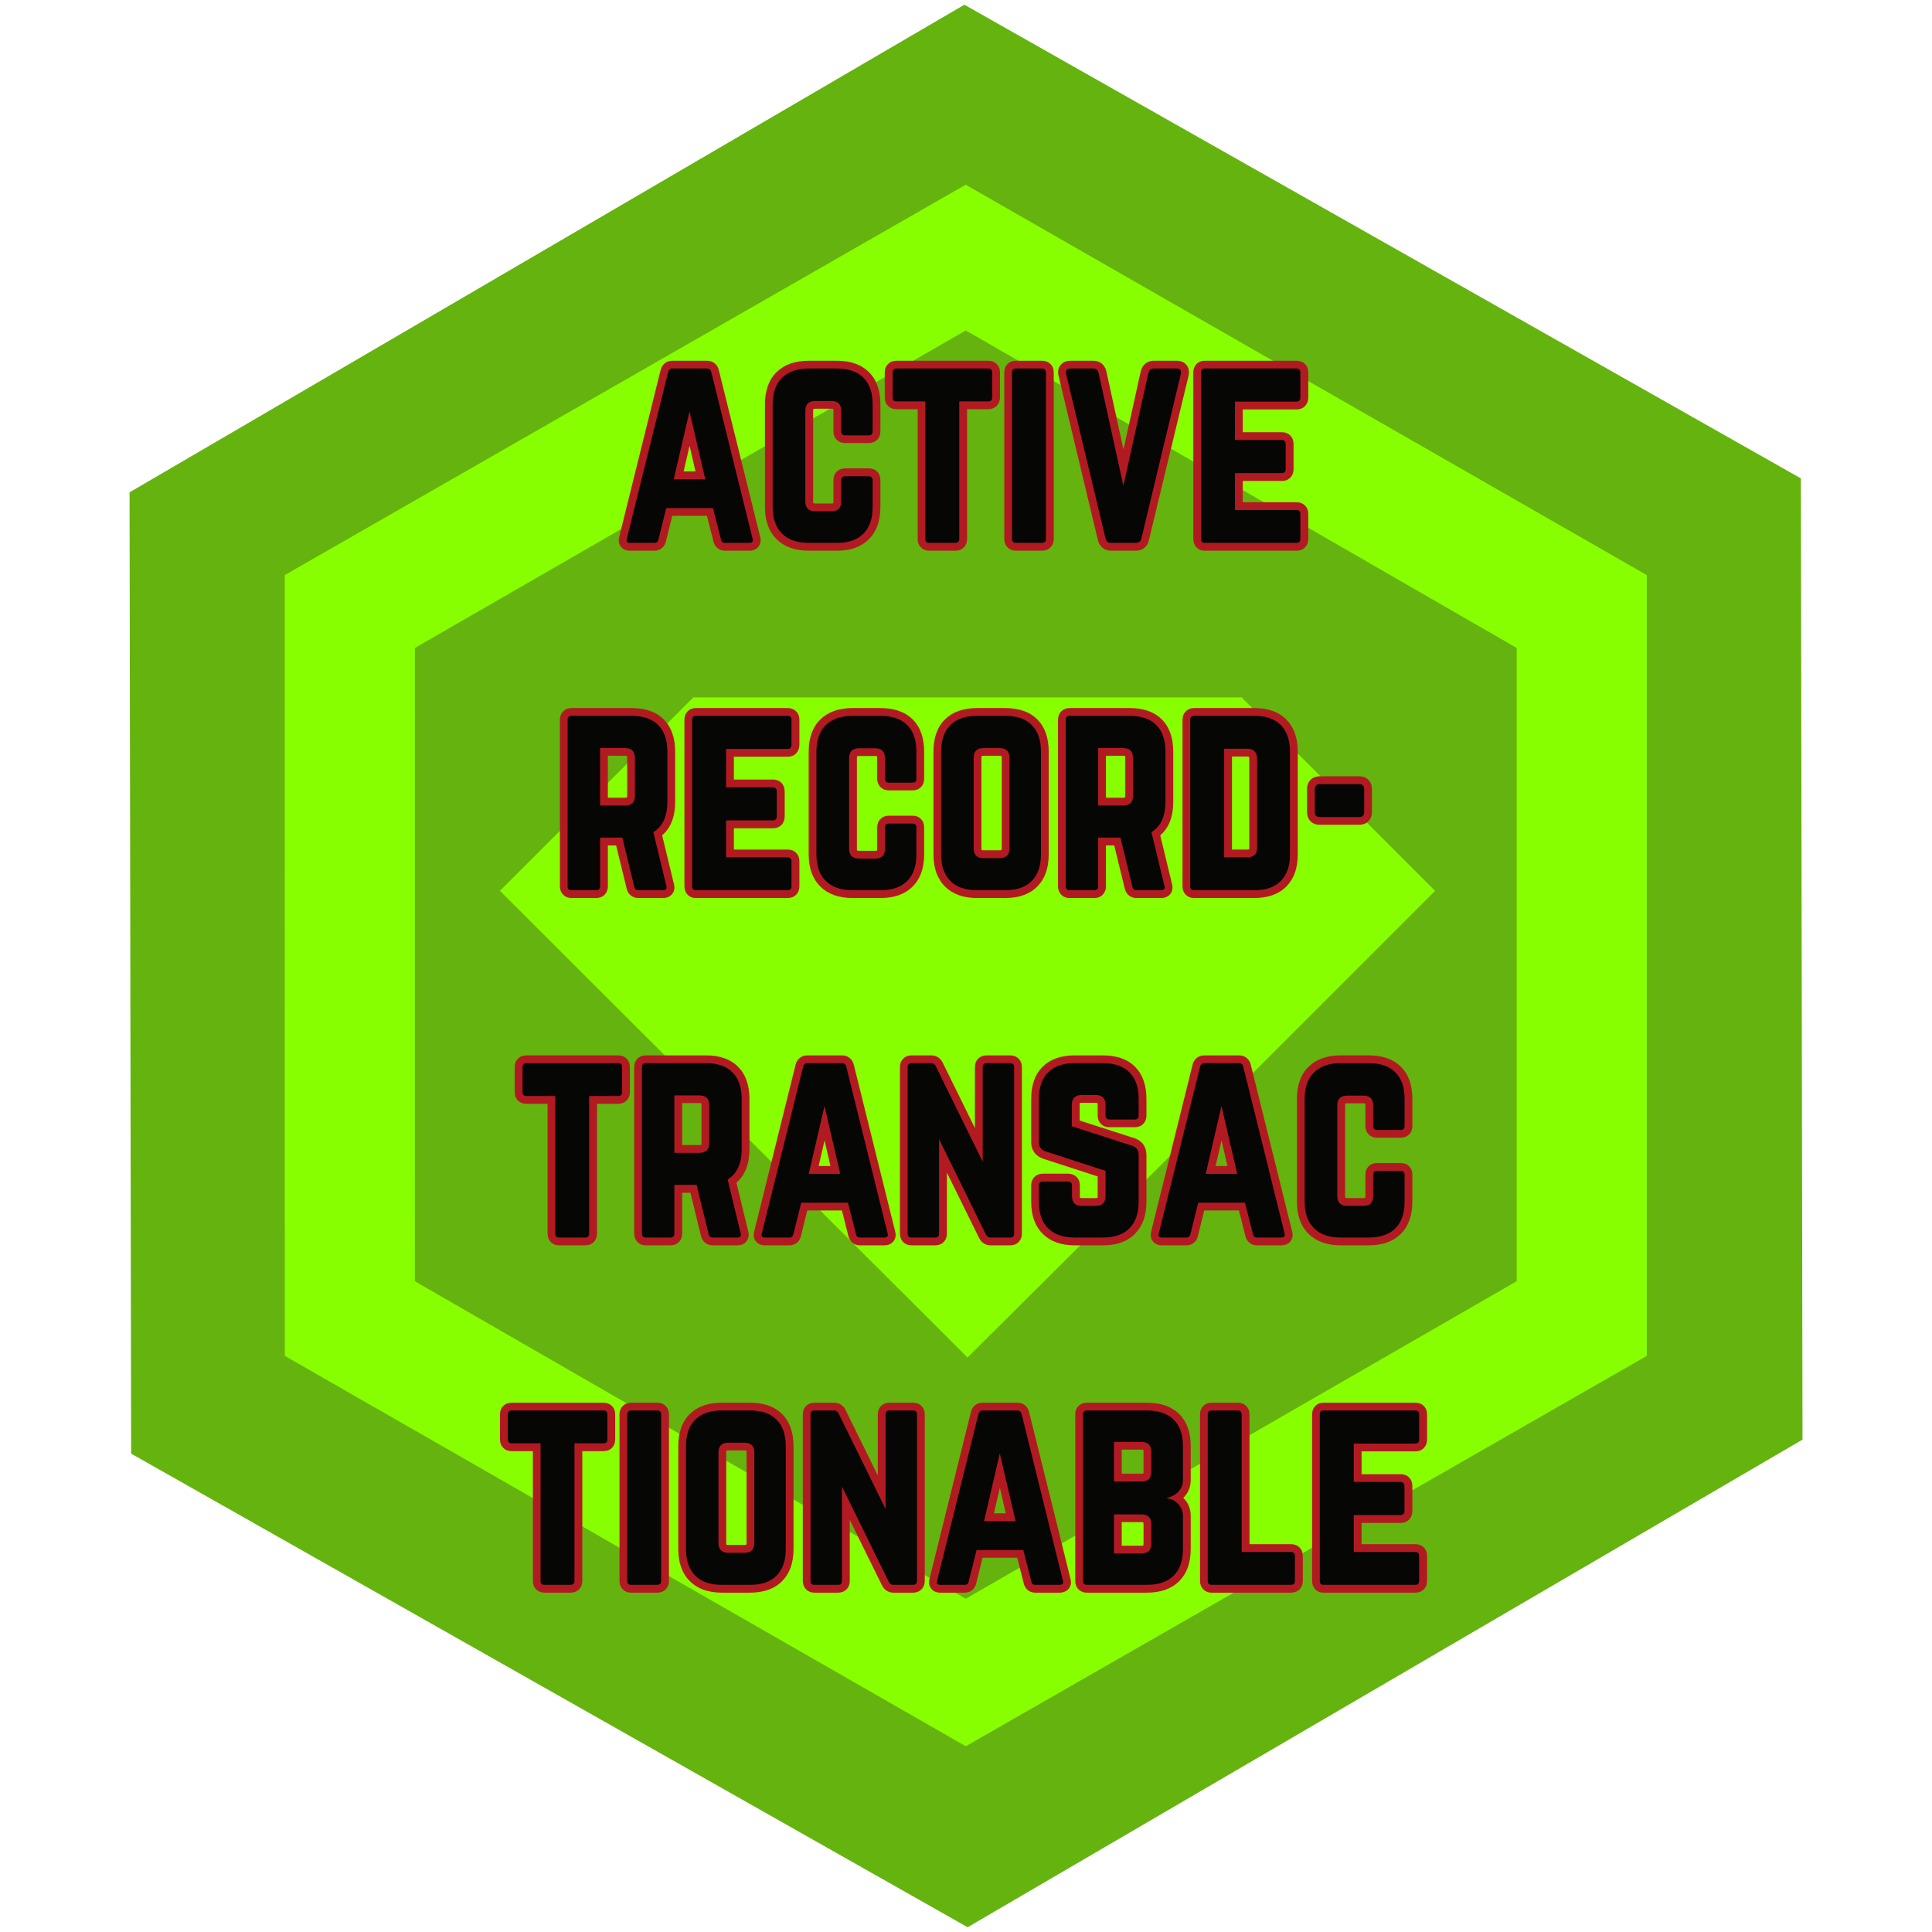 <svg xmlns="http://www.w3.org/2000/svg" xmlns:xlink="http://www.w3.org/1999/xlink" width="192" zoomAndPan="magnify" viewBox="0 0 144 144" height="192" preserveAspectRatio="xMidYMid meet" version="1.2"><defs><clipPath id="35ed145b99"><path d="M 9 0 L 135 0 L 135 144 L 9 144 Z M 9 0 "/></clipPath><clipPath id="0824b723ad"><path d="M -21.457 54.867 L 103.039 -17.848 L 165.504 89.105 L 41.008 161.816 Z M -21.457 54.867 "/></clipPath><clipPath id="ae8e88d4e1"><path d="M 134.227 35.656 L 134.348 107.301 L 72.121 143.645 L 9.773 108.344 L 9.656 36.695 L 71.879 0.352 Z M 134.227 35.656 "/></clipPath><clipPath id="dcb1ef2bd6"><path d="M 21.211 13.684 L 122.773 13.684 L 122.773 130.262 L 21.211 130.262 Z M 21.211 13.684 "/></clipPath></defs><g id="b51aae3f4f"><g clip-rule="nonzero" clip-path="url(#35ed145b99)"><g clip-rule="nonzero" clip-path="url(#0824b723ad)"><g clip-rule="nonzero" clip-path="url(#ae8e88d4e1)"><path style=" stroke:none;fill-rule:nonzero;fill:#65b30e;fill-opacity:1;" d="M -21.457 54.867 L 103.039 -17.848 L 165.504 89.105 L 41.008 161.816 Z M -21.457 54.867 "/></g></g></g><path style=" stroke:none;fill-rule:nonzero;fill:#87ff00;fill-opacity:1;" d="M 51.68 52.109 L 51.613 52.047 L 37.262 66.398 L 72.113 101.184 L 86.469 86.898 L 106.961 66.398 L 92.609 52.047 L 92.609 51.98 L 51.617 51.98 Z M 51.68 52.109 "/><g clip-rule="nonzero" clip-path="url(#dcb1ef2bd6)"><path style=" stroke:none;fill-rule:nonzero;fill:#87ff00;fill-opacity:1;" d="M 71.98 13.766 L 21.223 42.863 L 21.227 101.059 L 71.984 130.156 L 122.742 101.059 L 122.742 42.863 L 71.984 13.77 Z M 113.039 95.496 L 71.98 119.16 L 30.922 95.496 L 30.926 48.293 L 71.984 24.629 L 113.043 48.293 L 113.043 95.492 Z M 113.039 95.496 "/></g><g style="fill:#b21a22;fill-opacity:1;"><g transform="translate(46.142, 40.465)"><path style="stroke:none" d="M 9.691 0.582 L 7.891 0.582 C 7.664 0.582 7.473 0.512 7.312 0.371 C 7.168 0.242 7.074 0.074 7.027 -0.137 L 7.594 -0.262 L 7.031 -0.117 L 6.438 -2.457 L 7 -2.598 L 7 -2.02 L 3.508 -2.02 L 3.508 -2.598 L 4.074 -2.461 L 3.496 -0.121 L 2.934 -0.262 L 3.5 -0.137 C 3.457 0.074 3.359 0.242 3.215 0.371 C 3.055 0.512 2.863 0.582 2.637 0.582 L 0.816 0.582 C 0.516 0.582 0.285 0.477 0.129 0.273 C -0.031 0.066 -0.066 -0.188 0.02 -0.48 L 0.574 -0.316 L 0.012 -0.457 L 3.094 -12.879 L 3.656 -12.738 L 3.09 -12.859 C 3.137 -13.078 3.238 -13.25 3.395 -13.379 C 3.555 -13.512 3.75 -13.578 3.973 -13.578 L 6.555 -13.578 C 6.781 -13.578 6.973 -13.512 7.133 -13.379 C 7.289 -13.25 7.391 -13.078 7.438 -12.859 L 6.871 -12.738 L 7.434 -12.879 L 10.516 -0.457 L 9.953 -0.316 L 10.508 -0.48 C 10.598 -0.176 10.555 0.078 10.383 0.289 C 10.223 0.484 9.992 0.582 9.691 0.582 Z M 9.691 -0.582 C 9.695 -0.582 9.699 -0.582 9.699 -0.582 C 9.688 -0.578 9.676 -0.574 9.66 -0.57 C 9.594 -0.551 9.535 -0.508 9.484 -0.449 C 9.43 -0.379 9.398 -0.305 9.395 -0.223 C 9.391 -0.191 9.391 -0.168 9.395 -0.152 L 9.391 -0.164 L 6.305 -12.605 L 6.305 -12.617 C 6.312 -12.57 6.344 -12.527 6.395 -12.484 C 6.449 -12.441 6.504 -12.418 6.555 -12.418 L 3.973 -12.418 C 4.027 -12.418 4.078 -12.441 4.133 -12.484 C 4.184 -12.527 4.215 -12.57 4.227 -12.617 L 4.223 -12.605 L 1.137 -0.164 L 1.133 -0.152 C 1.137 -0.164 1.137 -0.184 1.137 -0.211 C 1.129 -0.289 1.102 -0.363 1.051 -0.43 C 1 -0.496 0.938 -0.543 0.867 -0.566 C 0.844 -0.578 0.828 -0.582 0.816 -0.582 L 2.637 -0.582 C 2.57 -0.582 2.508 -0.555 2.449 -0.5 C 2.402 -0.461 2.375 -0.422 2.367 -0.383 L 2.367 -0.391 L 3.055 -3.18 L 7.453 -3.18 L 8.16 -0.391 L 8.16 -0.383 C 8.152 -0.422 8.125 -0.461 8.078 -0.5 C 8.02 -0.555 7.957 -0.582 7.891 -0.582 Z M 5.859 -4.621 L 4.691 -9.672 L 5.254 -9.805 L 5.82 -9.672 L 4.648 -4.621 L 4.086 -4.754 L 4.086 -5.332 L 6.426 -5.332 L 6.426 -4.754 Z M 7.156 -4.172 L 3.355 -4.172 L 4.691 -9.934 L 5.82 -9.934 L 6.988 -4.883 Z M 7.156 -4.172 "/></g></g><g style="fill:#b21a22;fill-opacity:1;"><g transform="translate(56.667, 40.465)"><path style="stroke:none" d="M 8.953 -10.324 L 8.953 -8.32 C 8.953 -8.059 8.875 -7.848 8.711 -7.684 C 8.547 -7.523 8.336 -7.441 8.078 -7.441 L 6.332 -7.441 C 6.074 -7.441 5.863 -7.523 5.699 -7.684 C 5.535 -7.848 5.453 -8.059 5.453 -8.32 L 5.453 -9.84 C 5.453 -9.902 5.449 -9.949 5.438 -9.984 C 5.438 -9.988 5.434 -9.992 5.434 -9.996 C 5.434 -9.992 5.438 -9.992 5.438 -9.988 C 5.441 -9.984 5.445 -9.984 5.445 -9.98 C 5.445 -9.984 5.441 -9.984 5.434 -9.988 C 5.398 -10 5.352 -10.004 5.293 -10.004 L 4.105 -10.004 C 4.043 -10.004 3.996 -10 3.961 -9.988 C 3.957 -9.984 3.953 -9.984 3.949 -9.98 C 3.953 -9.984 3.953 -9.984 3.957 -9.988 C 3.961 -9.992 3.961 -9.992 3.965 -9.996 C 3.961 -9.992 3.961 -9.988 3.957 -9.984 C 3.945 -9.949 3.941 -9.902 3.941 -9.84 L 3.941 -3.102 C 3.941 -3.039 3.945 -2.992 3.957 -2.961 C 3.961 -2.953 3.961 -2.949 3.965 -2.945 C 3.961 -2.949 3.961 -2.953 3.957 -2.953 C 3.953 -2.957 3.953 -2.957 3.949 -2.961 C 3.953 -2.957 3.957 -2.957 3.961 -2.957 C 3.996 -2.945 4.043 -2.938 4.105 -2.938 L 5.293 -2.938 C 5.352 -2.938 5.398 -2.945 5.434 -2.957 C 5.441 -2.957 5.445 -2.957 5.445 -2.961 C 5.445 -2.957 5.441 -2.957 5.438 -2.953 C 5.438 -2.953 5.434 -2.949 5.434 -2.945 C 5.434 -2.949 5.438 -2.953 5.438 -2.961 C 5.449 -2.992 5.453 -3.039 5.453 -3.102 L 5.453 -4.68 C 5.453 -4.938 5.535 -5.148 5.699 -5.312 C 5.863 -5.477 6.074 -5.555 6.332 -5.555 L 8.078 -5.555 C 8.336 -5.555 8.547 -5.477 8.711 -5.312 C 8.875 -5.148 8.953 -4.938 8.953 -4.68 L 8.953 -2.672 C 8.953 -1.648 8.668 -0.848 8.098 -0.277 C 7.527 0.293 6.727 0.582 5.699 0.582 L 3.621 0.582 C 2.594 0.582 1.793 0.297 1.219 -0.273 C 0.637 -0.844 0.348 -1.645 0.348 -2.672 L 0.348 -10.324 C 0.348 -11.367 0.641 -12.172 1.219 -12.734 C 1.797 -13.297 2.598 -13.578 3.621 -13.578 L 5.699 -13.578 C 6.727 -13.578 7.523 -13.297 8.094 -12.734 C 8.668 -12.168 8.953 -11.363 8.953 -10.324 Z M 7.793 -10.324 C 7.793 -11.043 7.621 -11.57 7.281 -11.906 C 6.934 -12.246 6.41 -12.418 5.699 -12.418 L 3.621 -12.418 C 2.91 -12.418 2.383 -12.246 2.031 -11.902 C 1.684 -11.566 1.508 -11.039 1.508 -10.324 L 1.508 -2.672 C 1.508 -1.969 1.684 -1.445 2.031 -1.102 C 2.383 -0.754 2.914 -0.582 3.621 -0.582 L 5.699 -0.582 C 6.406 -0.582 6.934 -0.754 7.277 -1.098 C 7.621 -1.441 7.793 -1.969 7.793 -2.672 L 7.793 -4.68 C 7.793 -4.664 7.797 -4.648 7.805 -4.625 C 7.82 -4.574 7.852 -4.531 7.891 -4.492 C 7.93 -4.453 7.973 -4.422 8.023 -4.406 C 8.047 -4.398 8.062 -4.395 8.078 -4.395 L 6.332 -4.395 C 6.344 -4.395 6.363 -4.398 6.387 -4.406 C 6.434 -4.422 6.48 -4.453 6.52 -4.492 C 6.559 -4.531 6.586 -4.574 6.605 -4.625 C 6.609 -4.648 6.613 -4.664 6.613 -4.68 L 6.613 -3.102 C 6.613 -2.691 6.496 -2.371 6.258 -2.133 C 6.023 -1.895 5.699 -1.777 5.293 -1.777 L 4.105 -1.777 C 3.695 -1.777 3.375 -1.895 3.137 -2.133 C 2.898 -2.371 2.781 -2.691 2.781 -3.102 L 2.781 -9.84 C 2.781 -10.25 2.898 -10.57 3.137 -10.809 C 3.375 -11.047 3.695 -11.164 4.105 -11.164 L 5.293 -11.164 C 5.699 -11.164 6.023 -11.047 6.258 -10.809 C 6.496 -10.57 6.613 -10.25 6.613 -9.84 L 6.613 -8.32 C 6.613 -8.332 6.609 -8.352 6.605 -8.371 C 6.586 -8.422 6.559 -8.465 6.52 -8.508 C 6.48 -8.547 6.434 -8.574 6.387 -8.59 C 6.363 -8.598 6.344 -8.602 6.332 -8.602 L 8.078 -8.602 C 8.062 -8.602 8.047 -8.598 8.023 -8.59 C 7.973 -8.574 7.93 -8.547 7.891 -8.508 C 7.852 -8.465 7.82 -8.422 7.805 -8.371 C 7.797 -8.352 7.793 -8.332 7.793 -8.32 Z M 7.793 -10.324 "/></g></g><g style="fill:#b21a22;fill-opacity:1;"><g transform="translate(65.967, 40.465)"><path style="stroke:none" d="M 7.688 -12.418 L 0.855 -12.418 C 0.867 -12.418 0.887 -12.422 0.906 -12.43 C 0.957 -12.445 1 -12.473 1.043 -12.512 C 1.082 -12.555 1.109 -12.598 1.125 -12.648 C 1.133 -12.668 1.137 -12.688 1.137 -12.699 L 1.137 -10.844 C 1.137 -10.855 1.133 -10.875 1.125 -10.898 C 1.109 -10.945 1.082 -10.992 1.043 -11.031 C 1 -11.07 0.957 -11.098 0.906 -11.117 C 0.887 -11.125 0.867 -11.129 0.855 -11.129 L 3.59 -11.129 L 3.59 -0.297 C 3.59 -0.309 3.586 -0.328 3.578 -0.352 C 3.562 -0.398 3.531 -0.445 3.492 -0.484 C 3.453 -0.523 3.406 -0.551 3.359 -0.57 C 3.336 -0.578 3.32 -0.582 3.305 -0.582 L 5.234 -0.582 C 5.223 -0.582 5.207 -0.578 5.184 -0.57 C 5.133 -0.551 5.09 -0.523 5.047 -0.484 C 5.008 -0.445 4.98 -0.398 4.965 -0.352 C 4.957 -0.328 4.953 -0.309 4.953 -0.297 L 4.953 -11.129 L 7.688 -11.129 C 7.676 -11.129 7.656 -11.125 7.633 -11.117 C 7.586 -11.098 7.539 -11.07 7.5 -11.031 C 7.461 -10.992 7.434 -10.945 7.414 -10.898 C 7.406 -10.875 7.402 -10.855 7.402 -10.844 L 7.402 -12.699 C 7.402 -12.688 7.406 -12.668 7.414 -12.648 C 7.434 -12.598 7.461 -12.555 7.5 -12.512 C 7.539 -12.473 7.586 -12.445 7.633 -12.43 C 7.656 -12.422 7.676 -12.418 7.688 -12.418 Z M 7.688 -13.578 C 7.945 -13.578 8.156 -13.496 8.32 -13.332 C 8.484 -13.172 8.566 -12.961 8.566 -12.699 L 8.566 -10.844 C 8.566 -10.586 8.484 -10.375 8.32 -10.211 C 8.156 -10.047 7.945 -9.965 7.688 -9.965 L 5.535 -9.965 L 5.535 -10.547 L 6.113 -10.547 L 6.113 -0.297 C 6.113 -0.039 6.031 0.172 5.871 0.336 C 5.707 0.5 5.496 0.582 5.234 0.582 L 3.305 0.582 C 3.047 0.582 2.836 0.5 2.672 0.336 C 2.508 0.172 2.43 -0.039 2.43 -0.297 L 2.43 -10.547 L 3.008 -10.547 L 3.008 -9.965 L 0.855 -9.965 C 0.594 -9.965 0.383 -10.047 0.223 -10.211 C 0.059 -10.375 -0.023 -10.586 -0.023 -10.844 L -0.023 -12.699 C -0.023 -12.961 0.059 -13.172 0.223 -13.332 C 0.383 -13.496 0.594 -13.578 0.855 -13.578 Z M 7.688 -13.578 "/></g></g><g style="fill:#b21a22;fill-opacity:1;"><g transform="translate(74.505, 40.465)"><path style="stroke:none" d="M 1.227 -0.582 L 3.156 -0.582 C 3.145 -0.582 3.125 -0.578 3.102 -0.57 C 3.055 -0.551 3.008 -0.523 2.969 -0.484 C 2.93 -0.445 2.902 -0.398 2.883 -0.352 C 2.879 -0.328 2.875 -0.309 2.875 -0.297 L 2.875 -12.699 C 2.875 -12.688 2.879 -12.668 2.883 -12.648 C 2.902 -12.598 2.93 -12.555 2.969 -12.512 C 3.008 -12.473 3.055 -12.445 3.102 -12.43 C 3.125 -12.422 3.145 -12.418 3.156 -12.418 L 1.227 -12.418 C 1.238 -12.418 1.258 -12.422 1.277 -12.43 C 1.328 -12.445 1.375 -12.473 1.414 -12.512 C 1.453 -12.555 1.48 -12.598 1.496 -12.648 C 1.504 -12.668 1.508 -12.688 1.508 -12.699 L 1.508 -0.297 C 1.508 -0.309 1.504 -0.328 1.496 -0.352 C 1.48 -0.398 1.453 -0.445 1.414 -0.484 C 1.375 -0.523 1.328 -0.551 1.277 -0.57 C 1.258 -0.578 1.238 -0.582 1.227 -0.582 Z M 1.227 0.582 C 0.965 0.582 0.754 0.5 0.594 0.336 C 0.43 0.172 0.348 -0.039 0.348 -0.297 L 0.348 -12.699 C 0.348 -12.961 0.43 -13.172 0.594 -13.332 C 0.754 -13.496 0.965 -13.578 1.227 -13.578 L 3.156 -13.578 C 3.414 -13.578 3.625 -13.496 3.789 -13.332 C 3.953 -13.172 4.035 -12.961 4.035 -12.699 L 4.035 -0.297 C 4.035 -0.039 3.953 0.172 3.789 0.336 C 3.625 0.5 3.414 0.582 3.156 0.582 Z M 1.227 0.582 "/></g></g><g style="fill:#b21a22;fill-opacity:1;"><g transform="translate(78.886, 40.465)"><path style="stroke:none" d="M 7.113 -13.578 L 8.801 -13.578 C 9.129 -13.578 9.375 -13.473 9.547 -13.262 C 9.723 -13.047 9.773 -12.781 9.703 -12.461 L 6.746 -0.199 C 6.695 0.039 6.582 0.227 6.41 0.367 C 6.238 0.508 6.023 0.582 5.773 0.582 L 3.918 0.582 C 3.676 0.582 3.465 0.508 3.289 0.367 C 3.129 0.23 3.016 0.051 2.949 -0.18 L 2.949 -0.188 L 0.012 -12.453 C -0.062 -12.777 -0.012 -13.047 0.164 -13.262 C 0.336 -13.473 0.586 -13.578 0.91 -13.578 L 2.598 -13.578 C 2.848 -13.578 3.062 -13.508 3.234 -13.363 C 3.406 -13.223 3.52 -13.031 3.574 -12.789 L 5.414 -4.395 L 4.848 -4.27 L 4.281 -4.395 L 6.141 -12.805 L 6.145 -12.82 C 6.207 -13.047 6.32 -13.23 6.484 -13.363 C 6.66 -13.508 6.867 -13.578 7.113 -13.578 Z M 7.113 -12.418 C 7.145 -12.418 7.18 -12.434 7.219 -12.465 C 7.238 -12.48 7.254 -12.496 7.262 -12.516 C 7.266 -12.516 7.266 -12.52 7.266 -12.52 C 7.266 -12.52 7.266 -12.512 7.262 -12.508 L 6.703 -12.664 L 7.27 -12.539 L 5.414 -4.145 L 4.281 -4.148 L 2.441 -12.539 C 2.441 -12.539 2.441 -12.543 2.441 -12.543 C 2.441 -12.539 2.445 -12.535 2.449 -12.527 C 2.461 -12.504 2.477 -12.484 2.5 -12.465 C 2.539 -12.434 2.574 -12.418 2.598 -12.418 L 0.91 -12.418 C 0.902 -12.418 0.895 -12.418 0.891 -12.418 C 0.898 -12.418 0.906 -12.418 0.918 -12.422 C 0.973 -12.441 1.02 -12.477 1.062 -12.527 C 1.105 -12.582 1.129 -12.637 1.137 -12.699 C 1.141 -12.711 1.141 -12.723 1.141 -12.73 C 1.141 -12.727 1.141 -12.727 1.141 -12.723 L 4.074 -0.469 L 3.508 -0.336 L 4.07 -0.488 C 4.07 -0.484 4.07 -0.48 4.074 -0.477 C 4.07 -0.48 4.07 -0.48 4.07 -0.484 C 4.059 -0.5 4.043 -0.516 4.027 -0.531 C 3.988 -0.562 3.949 -0.582 3.918 -0.582 L 5.773 -0.582 C 5.746 -0.582 5.715 -0.562 5.676 -0.531 C 5.652 -0.516 5.637 -0.492 5.621 -0.469 C 5.621 -0.465 5.617 -0.461 5.617 -0.453 C 5.617 -0.457 5.617 -0.461 5.617 -0.469 L 8.57 -12.719 C 8.57 -12.723 8.57 -12.727 8.57 -12.73 C 8.57 -12.723 8.57 -12.711 8.574 -12.699 C 8.582 -12.637 8.605 -12.582 8.648 -12.527 C 8.691 -12.477 8.738 -12.441 8.793 -12.422 C 8.805 -12.418 8.812 -12.418 8.82 -12.418 C 8.816 -12.418 8.809 -12.418 8.801 -12.418 Z M 7.113 -12.418 "/></g></g><g style="fill:#b21a22;fill-opacity:1;"><g transform="translate(88.594, 40.465)"><path style="stroke:none" d="M 8.918 -12.699 L 8.918 -10.844 C 8.918 -10.586 8.84 -10.375 8.684 -10.211 C 8.52 -10.035 8.305 -9.949 8.039 -9.949 L 3.453 -9.949 L 3.453 -10.527 L 4.035 -10.527 L 4.035 -7.668 L 3.453 -7.668 L 3.453 -8.25 L 6.945 -8.25 C 7.211 -8.25 7.426 -8.16 7.59 -7.988 C 7.746 -7.824 7.82 -7.613 7.82 -7.352 L 7.82 -5.516 C 7.82 -5.258 7.746 -5.043 7.59 -4.879 C 7.426 -4.707 7.211 -4.617 6.945 -4.617 L 3.453 -4.617 L 3.453 -5.199 L 4.035 -5.199 L 4.035 -2.449 L 3.453 -2.449 L 3.453 -3.031 L 8.039 -3.031 C 8.301 -3.031 8.512 -2.949 8.672 -2.785 C 8.836 -2.625 8.918 -2.414 8.918 -2.152 L 8.918 -0.297 C 8.918 -0.039 8.836 0.172 8.672 0.336 C 8.512 0.5 8.301 0.582 8.039 0.582 L 1.207 0.582 C 0.945 0.582 0.734 0.496 0.574 0.324 C 0.422 0.16 0.348 -0.047 0.348 -0.297 L 0.348 -12.699 C 0.348 -12.953 0.422 -13.16 0.574 -13.32 C 0.734 -13.492 0.945 -13.578 1.207 -13.578 L 8.039 -13.578 C 8.301 -13.578 8.512 -13.496 8.672 -13.332 C 8.836 -13.172 8.918 -12.961 8.918 -12.699 Z M 7.758 -12.699 C 7.758 -12.688 7.762 -12.668 7.77 -12.648 C 7.785 -12.598 7.812 -12.555 7.852 -12.512 C 7.891 -12.473 7.938 -12.445 7.988 -12.43 C 8.008 -12.422 8.027 -12.418 8.039 -12.418 L 1.207 -12.418 C 1.281 -12.418 1.352 -12.453 1.422 -12.527 C 1.457 -12.566 1.484 -12.609 1.5 -12.656 C 1.504 -12.676 1.508 -12.691 1.508 -12.699 L 1.508 -0.297 C 1.508 -0.305 1.504 -0.32 1.5 -0.34 C 1.484 -0.387 1.457 -0.43 1.422 -0.473 C 1.352 -0.543 1.281 -0.582 1.207 -0.582 L 8.039 -0.582 C 8.027 -0.582 8.008 -0.578 7.988 -0.57 C 7.938 -0.551 7.891 -0.523 7.852 -0.484 C 7.812 -0.445 7.785 -0.398 7.77 -0.352 C 7.762 -0.328 7.758 -0.309 7.758 -0.297 L 7.758 -2.152 C 7.758 -2.141 7.762 -2.121 7.77 -2.102 C 7.785 -2.051 7.812 -2.008 7.852 -1.965 C 7.891 -1.926 7.938 -1.898 7.988 -1.883 C 8.008 -1.875 8.027 -1.871 8.039 -1.871 L 2.875 -1.871 L 2.875 -5.781 L 6.945 -5.781 C 6.926 -5.781 6.906 -5.773 6.879 -5.766 C 6.828 -5.746 6.785 -5.719 6.746 -5.676 C 6.707 -5.637 6.684 -5.594 6.668 -5.551 C 6.664 -5.535 6.66 -5.52 6.66 -5.516 L 6.66 -7.352 C 6.66 -7.348 6.664 -7.336 6.668 -7.316 C 6.684 -7.273 6.707 -7.23 6.746 -7.191 C 6.785 -7.148 6.828 -7.121 6.879 -7.102 C 6.906 -7.094 6.926 -7.09 6.945 -7.09 L 2.875 -7.09 L 2.875 -11.109 L 8.039 -11.109 C 8.023 -11.109 8 -11.105 7.977 -11.094 C 7.926 -11.078 7.879 -11.047 7.84 -11.004 C 7.805 -10.965 7.777 -10.926 7.766 -10.879 C 7.758 -10.863 7.758 -10.852 7.758 -10.844 Z M 7.758 -12.699 "/></g></g><g style="fill:#b21a22;fill-opacity:1;"><g transform="translate(41.384, 66.352)"><path style="stroke:none" d="M 8.938 -10.324 L 8.938 -6.59 C 8.938 -5.301 8.5 -4.383 7.625 -3.836 L 7.316 -4.328 L 7.879 -4.461 L 8.844 -0.469 L 8.281 -0.336 L 8.84 -0.488 C 8.922 -0.191 8.883 0.062 8.723 0.273 C 8.562 0.477 8.328 0.582 8.02 0.582 L 6.203 0.582 C 5.977 0.582 5.785 0.516 5.625 0.383 C 5.469 0.254 5.367 0.082 5.32 -0.137 L 5.887 -0.262 L 5.324 -0.121 L 4.43 -3.781 L 4.996 -3.918 L 4.996 -3.336 L 3.344 -3.336 L 3.344 -3.918 L 3.922 -3.918 L 3.922 -0.297 C 3.922 -0.039 3.84 0.172 3.68 0.336 C 3.516 0.5 3.305 0.582 3.047 0.582 L 1.227 0.582 C 0.965 0.582 0.754 0.5 0.594 0.336 C 0.43 0.172 0.348 -0.039 0.348 -0.297 L 0.348 -12.699 C 0.348 -12.961 0.43 -13.172 0.594 -13.332 C 0.754 -13.496 0.965 -13.578 1.227 -13.578 L 5.684 -13.578 C 6.723 -13.578 7.523 -13.297 8.09 -12.73 C 8.652 -12.164 8.938 -11.363 8.938 -10.324 Z M 7.777 -10.324 C 7.777 -11.043 7.605 -11.57 7.27 -11.91 C 6.93 -12.25 6.402 -12.418 5.684 -12.418 L 1.227 -12.418 C 1.238 -12.418 1.258 -12.422 1.277 -12.43 C 1.328 -12.445 1.375 -12.473 1.414 -12.512 C 1.453 -12.555 1.48 -12.598 1.496 -12.648 C 1.504 -12.668 1.508 -12.688 1.508 -12.699 L 1.508 -0.297 C 1.508 -0.309 1.504 -0.328 1.496 -0.352 C 1.48 -0.398 1.453 -0.445 1.414 -0.484 C 1.375 -0.523 1.328 -0.551 1.277 -0.57 C 1.258 -0.578 1.238 -0.582 1.227 -0.582 L 3.047 -0.582 C 3.031 -0.582 3.016 -0.578 2.992 -0.57 C 2.941 -0.551 2.898 -0.523 2.859 -0.484 C 2.816 -0.445 2.789 -0.398 2.773 -0.352 C 2.766 -0.328 2.762 -0.309 2.762 -0.297 L 2.762 -4.5 L 5.449 -4.5 L 6.453 -0.391 L 6.453 -0.383 C 6.445 -0.426 6.414 -0.469 6.363 -0.512 C 6.309 -0.559 6.254 -0.582 6.203 -0.582 L 8.02 -0.582 L 8.023 -0.578 C 8.008 -0.578 7.996 -0.574 7.98 -0.57 C 7.91 -0.547 7.855 -0.504 7.805 -0.441 C 7.754 -0.375 7.727 -0.305 7.723 -0.23 C 7.719 -0.207 7.719 -0.188 7.723 -0.18 L 7.719 -0.188 L 6.652 -4.598 L 7.008 -4.82 C 7.52 -5.137 7.777 -5.73 7.777 -6.59 Z M 3.344 -6.895 L 5.199 -6.895 C 5.262 -6.895 5.309 -6.898 5.34 -6.91 C 5.348 -6.914 5.352 -6.914 5.352 -6.914 C 5.352 -6.914 5.348 -6.91 5.348 -6.91 C 5.344 -6.906 5.34 -6.902 5.34 -6.902 C 5.34 -6.902 5.344 -6.91 5.344 -6.914 C 5.355 -6.949 5.363 -6.996 5.363 -7.055 L 5.363 -9.859 C 5.363 -9.922 5.355 -9.969 5.344 -10 C 5.344 -10.008 5.34 -10.012 5.34 -10.016 C 5.34 -10.012 5.344 -10.008 5.348 -10.008 C 5.348 -10.004 5.352 -10 5.352 -10 C 5.352 -10 5.348 -10.004 5.34 -10.004 C 5.309 -10.016 5.262 -10.023 5.199 -10.023 L 3.344 -10.023 L 3.344 -10.602 L 3.922 -10.602 L 3.922 -6.312 L 3.344 -6.312 Z M 2.762 -5.734 L 2.762 -11.184 L 5.199 -11.184 C 5.605 -11.184 5.93 -11.062 6.168 -10.828 C 6.402 -10.59 6.523 -10.266 6.523 -9.859 L 6.523 -7.055 C 6.523 -6.648 6.402 -6.324 6.168 -6.09 C 5.93 -5.852 5.605 -5.734 5.199 -5.734 Z M 2.762 -5.734 "/></g></g><g style="fill:#b21a22;fill-opacity:1;"><g transform="translate(50.665, 66.352)"><path style="stroke:none" d="M 8.918 -12.699 L 8.918 -10.844 C 8.918 -10.586 8.84 -10.375 8.684 -10.211 C 8.52 -10.035 8.305 -9.949 8.039 -9.949 L 3.453 -9.949 L 3.453 -10.527 L 4.035 -10.527 L 4.035 -7.668 L 3.453 -7.668 L 3.453 -8.25 L 6.945 -8.25 C 7.211 -8.25 7.426 -8.16 7.59 -7.988 C 7.746 -7.824 7.82 -7.613 7.82 -7.352 L 7.82 -5.516 C 7.82 -5.258 7.746 -5.043 7.59 -4.879 C 7.426 -4.707 7.211 -4.617 6.945 -4.617 L 3.453 -4.617 L 3.453 -5.199 L 4.035 -5.199 L 4.035 -2.449 L 3.453 -2.449 L 3.453 -3.031 L 8.039 -3.031 C 8.301 -3.031 8.512 -2.949 8.672 -2.785 C 8.836 -2.625 8.918 -2.414 8.918 -2.152 L 8.918 -0.297 C 8.918 -0.039 8.836 0.172 8.672 0.336 C 8.512 0.5 8.301 0.582 8.039 0.582 L 1.207 0.582 C 0.945 0.582 0.734 0.496 0.574 0.324 C 0.422 0.16 0.348 -0.047 0.348 -0.297 L 0.348 -12.699 C 0.348 -12.953 0.422 -13.16 0.574 -13.32 C 0.734 -13.492 0.945 -13.578 1.207 -13.578 L 8.039 -13.578 C 8.301 -13.578 8.512 -13.496 8.672 -13.332 C 8.836 -13.172 8.918 -12.961 8.918 -12.699 Z M 7.758 -12.699 C 7.758 -12.688 7.762 -12.668 7.77 -12.648 C 7.785 -12.598 7.812 -12.555 7.852 -12.512 C 7.891 -12.473 7.938 -12.445 7.988 -12.43 C 8.008 -12.422 8.027 -12.418 8.039 -12.418 L 1.207 -12.418 C 1.281 -12.418 1.352 -12.453 1.422 -12.527 C 1.457 -12.566 1.484 -12.609 1.5 -12.656 C 1.504 -12.676 1.508 -12.691 1.508 -12.699 L 1.508 -0.297 C 1.508 -0.305 1.504 -0.32 1.5 -0.34 C 1.484 -0.387 1.457 -0.43 1.422 -0.473 C 1.352 -0.543 1.281 -0.582 1.207 -0.582 L 8.039 -0.582 C 8.027 -0.582 8.008 -0.578 7.988 -0.57 C 7.938 -0.551 7.891 -0.523 7.852 -0.484 C 7.812 -0.445 7.785 -0.398 7.77 -0.352 C 7.762 -0.328 7.758 -0.309 7.758 -0.297 L 7.758 -2.152 C 7.758 -2.141 7.762 -2.121 7.77 -2.102 C 7.785 -2.051 7.812 -2.008 7.852 -1.965 C 7.891 -1.926 7.938 -1.898 7.988 -1.883 C 8.008 -1.875 8.027 -1.871 8.039 -1.871 L 2.875 -1.871 L 2.875 -5.781 L 6.945 -5.781 C 6.926 -5.781 6.906 -5.773 6.879 -5.766 C 6.828 -5.746 6.785 -5.719 6.746 -5.676 C 6.707 -5.637 6.684 -5.594 6.668 -5.551 C 6.664 -5.535 6.66 -5.52 6.66 -5.516 L 6.66 -7.352 C 6.66 -7.348 6.664 -7.336 6.668 -7.316 C 6.684 -7.273 6.707 -7.23 6.746 -7.191 C 6.785 -7.148 6.828 -7.121 6.879 -7.102 C 6.906 -7.094 6.926 -7.09 6.945 -7.09 L 2.875 -7.09 L 2.875 -11.109 L 8.039 -11.109 C 8.023 -11.109 8 -11.105 7.977 -11.094 C 7.926 -11.078 7.879 -11.047 7.84 -11.004 C 7.805 -10.965 7.777 -10.926 7.766 -10.879 C 7.758 -10.863 7.758 -10.852 7.758 -10.844 Z M 7.758 -12.699 "/></g></g><g style="fill:#b21a22;fill-opacity:1;"><g transform="translate(59.928, 66.352)"><path style="stroke:none" d="M 8.953 -10.324 L 8.953 -8.32 C 8.953 -8.059 8.875 -7.848 8.711 -7.684 C 8.547 -7.523 8.336 -7.441 8.078 -7.441 L 6.332 -7.441 C 6.074 -7.441 5.863 -7.523 5.699 -7.684 C 5.535 -7.848 5.453 -8.059 5.453 -8.32 L 5.453 -9.84 C 5.453 -9.902 5.449 -9.949 5.438 -9.984 C 5.438 -9.988 5.434 -9.992 5.434 -9.996 C 5.434 -9.992 5.438 -9.992 5.438 -9.988 C 5.441 -9.984 5.445 -9.984 5.445 -9.98 C 5.445 -9.984 5.441 -9.984 5.434 -9.988 C 5.398 -10 5.352 -10.004 5.293 -10.004 L 4.105 -10.004 C 4.043 -10.004 3.996 -10 3.961 -9.988 C 3.957 -9.984 3.953 -9.984 3.949 -9.98 C 3.953 -9.984 3.953 -9.984 3.957 -9.988 C 3.961 -9.992 3.961 -9.992 3.965 -9.996 C 3.961 -9.992 3.961 -9.988 3.957 -9.984 C 3.945 -9.949 3.941 -9.902 3.941 -9.84 L 3.941 -3.102 C 3.941 -3.039 3.945 -2.992 3.957 -2.961 C 3.961 -2.953 3.961 -2.949 3.965 -2.945 C 3.961 -2.949 3.961 -2.953 3.957 -2.953 C 3.953 -2.957 3.953 -2.957 3.949 -2.961 C 3.953 -2.957 3.957 -2.957 3.961 -2.957 C 3.996 -2.945 4.043 -2.938 4.105 -2.938 L 5.293 -2.938 C 5.352 -2.938 5.398 -2.945 5.434 -2.957 C 5.441 -2.957 5.445 -2.957 5.445 -2.961 C 5.445 -2.957 5.441 -2.957 5.438 -2.953 C 5.438 -2.953 5.434 -2.949 5.434 -2.945 C 5.434 -2.949 5.438 -2.953 5.438 -2.961 C 5.449 -2.992 5.453 -3.039 5.453 -3.102 L 5.453 -4.68 C 5.453 -4.938 5.535 -5.148 5.699 -5.312 C 5.863 -5.477 6.074 -5.555 6.332 -5.555 L 8.078 -5.555 C 8.336 -5.555 8.547 -5.477 8.711 -5.312 C 8.875 -5.148 8.953 -4.938 8.953 -4.68 L 8.953 -2.672 C 8.953 -1.648 8.668 -0.848 8.098 -0.277 C 7.527 0.293 6.727 0.582 5.699 0.582 L 3.621 0.582 C 2.594 0.582 1.793 0.297 1.219 -0.273 C 0.637 -0.844 0.348 -1.645 0.348 -2.672 L 0.348 -10.324 C 0.348 -11.367 0.641 -12.172 1.219 -12.734 C 1.797 -13.297 2.598 -13.578 3.621 -13.578 L 5.699 -13.578 C 6.727 -13.578 7.523 -13.297 8.094 -12.734 C 8.668 -12.168 8.953 -11.363 8.953 -10.324 Z M 7.793 -10.324 C 7.793 -11.043 7.621 -11.57 7.281 -11.906 C 6.934 -12.246 6.41 -12.418 5.699 -12.418 L 3.621 -12.418 C 2.91 -12.418 2.383 -12.246 2.031 -11.902 C 1.684 -11.566 1.508 -11.039 1.508 -10.324 L 1.508 -2.672 C 1.508 -1.969 1.684 -1.445 2.031 -1.102 C 2.383 -0.754 2.914 -0.582 3.621 -0.582 L 5.699 -0.582 C 6.406 -0.582 6.934 -0.754 7.277 -1.098 C 7.621 -1.441 7.793 -1.969 7.793 -2.672 L 7.793 -4.68 C 7.793 -4.664 7.797 -4.648 7.805 -4.625 C 7.82 -4.574 7.852 -4.531 7.891 -4.492 C 7.93 -4.453 7.973 -4.422 8.023 -4.406 C 8.047 -4.398 8.062 -4.395 8.078 -4.395 L 6.332 -4.395 C 6.344 -4.395 6.363 -4.398 6.387 -4.406 C 6.434 -4.422 6.48 -4.453 6.52 -4.492 C 6.559 -4.531 6.586 -4.574 6.605 -4.625 C 6.609 -4.648 6.613 -4.664 6.613 -4.68 L 6.613 -3.102 C 6.613 -2.691 6.496 -2.371 6.258 -2.133 C 6.023 -1.895 5.699 -1.777 5.293 -1.777 L 4.105 -1.777 C 3.695 -1.777 3.375 -1.895 3.137 -2.133 C 2.898 -2.371 2.781 -2.691 2.781 -3.102 L 2.781 -9.84 C 2.781 -10.25 2.898 -10.57 3.137 -10.809 C 3.375 -11.047 3.695 -11.164 4.105 -11.164 L 5.293 -11.164 C 5.699 -11.164 6.023 -11.047 6.258 -10.809 C 6.496 -10.57 6.613 -10.25 6.613 -9.84 L 6.613 -8.32 C 6.613 -8.332 6.609 -8.352 6.605 -8.371 C 6.586 -8.422 6.559 -8.465 6.52 -8.508 C 6.48 -8.547 6.434 -8.574 6.387 -8.59 C 6.363 -8.598 6.344 -8.602 6.332 -8.602 L 8.078 -8.602 C 8.062 -8.602 8.047 -8.598 8.023 -8.59 C 7.973 -8.574 7.93 -8.547 7.891 -8.508 C 7.852 -8.465 7.82 -8.422 7.805 -8.371 C 7.797 -8.352 7.793 -8.332 7.793 -8.32 Z M 7.793 -10.324 "/></g></g><g style="fill:#b21a22;fill-opacity:1;"><g transform="translate(69.227, 66.352)"><path style="stroke:none" d="M 0.348 -2.672 L 0.348 -10.324 C 0.348 -11.363 0.633 -12.168 1.207 -12.734 C 1.777 -13.297 2.578 -13.578 3.602 -13.578 L 5.684 -13.578 C 6.723 -13.578 7.523 -13.297 8.09 -12.73 C 8.652 -12.164 8.938 -11.363 8.938 -10.324 L 8.938 -2.672 C 8.938 -1.648 8.656 -0.852 8.09 -0.281 C 7.527 0.293 6.723 0.582 5.684 0.582 L 3.602 0.582 C 2.574 0.582 1.777 0.293 1.207 -0.277 C 0.633 -0.848 0.348 -1.648 0.348 -2.672 Z M 1.508 -2.672 C 1.508 -1.969 1.68 -1.441 2.027 -1.098 C 2.371 -0.754 2.895 -0.582 3.602 -0.582 L 5.684 -0.582 C 6.398 -0.582 6.926 -0.75 7.266 -1.094 C 7.605 -1.441 7.777 -1.965 7.777 -2.672 L 7.777 -10.324 C 7.777 -11.043 7.605 -11.57 7.27 -11.91 C 6.93 -12.25 6.402 -12.418 5.684 -12.418 L 3.602 -12.418 C 2.895 -12.418 2.367 -12.246 2.023 -11.906 C 1.68 -11.57 1.508 -11.043 1.508 -10.324 Z M 4.086 -2.977 L 5.273 -2.977 C 5.336 -2.977 5.383 -2.98 5.414 -2.992 C 5.422 -2.996 5.426 -2.996 5.426 -2.996 C 5.426 -2.996 5.422 -2.992 5.422 -2.992 C 5.418 -2.988 5.414 -2.984 5.414 -2.984 C 5.414 -2.984 5.418 -2.992 5.418 -2.996 C 5.43 -3.031 5.438 -3.078 5.438 -3.137 L 5.438 -9.859 C 5.438 -9.922 5.43 -9.969 5.418 -10 C 5.418 -10.008 5.414 -10.012 5.414 -10.016 C 5.414 -10.012 5.418 -10.008 5.422 -10.008 C 5.422 -10.004 5.426 -10 5.426 -10 C 5.426 -10 5.422 -10.004 5.414 -10.004 C 5.383 -10.016 5.336 -10.023 5.273 -10.023 L 4.086 -10.023 C 4.023 -10.023 3.977 -10.016 3.945 -10.004 C 3.938 -10.004 3.934 -10 3.93 -10 C 3.934 -10 3.938 -10.004 3.938 -10.008 C 3.941 -10.008 3.941 -10.012 3.945 -10.016 C 3.941 -10.012 3.941 -10.008 3.938 -10 C 3.93 -9.969 3.922 -9.922 3.922 -9.859 L 3.922 -3.137 C 3.922 -3.078 3.93 -3.031 3.938 -2.996 C 3.941 -2.992 3.941 -2.984 3.945 -2.984 C 3.941 -2.984 3.941 -2.988 3.938 -2.992 C 3.938 -2.992 3.934 -2.996 3.93 -2.996 C 3.934 -2.996 3.938 -2.996 3.945 -2.992 C 3.977 -2.98 4.023 -2.977 4.086 -2.977 Z M 4.086 -1.816 C 3.676 -1.816 3.355 -1.934 3.117 -2.172 C 2.879 -2.406 2.762 -2.73 2.762 -3.137 L 2.762 -9.859 C 2.762 -10.266 2.879 -10.59 3.117 -10.828 C 3.355 -11.062 3.676 -11.184 4.086 -11.184 L 5.273 -11.184 C 5.68 -11.184 6.004 -11.062 6.242 -10.828 C 6.477 -10.59 6.598 -10.266 6.598 -9.859 L 6.598 -3.137 C 6.598 -2.73 6.477 -2.406 6.242 -2.172 C 6.004 -1.934 5.68 -1.816 5.273 -1.816 Z M 4.086 -1.816 "/></g></g><g style="fill:#b21a22;fill-opacity:1;"><g transform="translate(78.509, 66.352)"><path style="stroke:none" d="M 8.938 -10.324 L 8.938 -6.59 C 8.938 -5.301 8.5 -4.383 7.625 -3.836 L 7.316 -4.328 L 7.879 -4.461 L 8.844 -0.469 L 8.281 -0.336 L 8.84 -0.488 C 8.922 -0.191 8.883 0.062 8.723 0.273 C 8.562 0.477 8.328 0.582 8.02 0.582 L 6.203 0.582 C 5.977 0.582 5.785 0.516 5.625 0.383 C 5.469 0.254 5.367 0.082 5.32 -0.137 L 5.887 -0.262 L 5.324 -0.121 L 4.43 -3.781 L 4.996 -3.918 L 4.996 -3.336 L 3.344 -3.336 L 3.344 -3.918 L 3.922 -3.918 L 3.922 -0.297 C 3.922 -0.039 3.84 0.172 3.68 0.336 C 3.516 0.5 3.305 0.582 3.047 0.582 L 1.227 0.582 C 0.965 0.582 0.754 0.5 0.594 0.336 C 0.43 0.172 0.348 -0.039 0.348 -0.297 L 0.348 -12.699 C 0.348 -12.961 0.43 -13.172 0.594 -13.332 C 0.754 -13.496 0.965 -13.578 1.227 -13.578 L 5.684 -13.578 C 6.723 -13.578 7.523 -13.297 8.09 -12.73 C 8.652 -12.164 8.938 -11.363 8.938 -10.324 Z M 7.777 -10.324 C 7.777 -11.043 7.605 -11.57 7.27 -11.91 C 6.93 -12.25 6.402 -12.418 5.684 -12.418 L 1.227 -12.418 C 1.238 -12.418 1.258 -12.422 1.277 -12.43 C 1.328 -12.445 1.375 -12.473 1.414 -12.512 C 1.453 -12.555 1.48 -12.598 1.496 -12.648 C 1.504 -12.668 1.508 -12.688 1.508 -12.699 L 1.508 -0.297 C 1.508 -0.309 1.504 -0.328 1.496 -0.352 C 1.48 -0.398 1.453 -0.445 1.414 -0.484 C 1.375 -0.523 1.328 -0.551 1.277 -0.57 C 1.258 -0.578 1.238 -0.582 1.227 -0.582 L 3.047 -0.582 C 3.031 -0.582 3.016 -0.578 2.992 -0.57 C 2.941 -0.551 2.898 -0.523 2.859 -0.484 C 2.816 -0.445 2.789 -0.398 2.773 -0.352 C 2.766 -0.328 2.762 -0.309 2.762 -0.297 L 2.762 -4.5 L 5.449 -4.5 L 6.453 -0.391 L 6.453 -0.383 C 6.445 -0.426 6.414 -0.469 6.363 -0.512 C 6.309 -0.559 6.254 -0.582 6.203 -0.582 L 8.02 -0.582 L 8.023 -0.578 C 8.008 -0.578 7.996 -0.574 7.98 -0.57 C 7.91 -0.547 7.855 -0.504 7.805 -0.441 C 7.754 -0.375 7.727 -0.305 7.723 -0.23 C 7.719 -0.207 7.719 -0.188 7.723 -0.18 L 7.719 -0.188 L 6.652 -4.598 L 7.008 -4.82 C 7.52 -5.137 7.777 -5.73 7.777 -6.59 Z M 3.344 -6.895 L 5.199 -6.895 C 5.262 -6.895 5.309 -6.898 5.34 -6.91 C 5.348 -6.914 5.352 -6.914 5.352 -6.914 C 5.352 -6.914 5.348 -6.91 5.348 -6.91 C 5.344 -6.906 5.34 -6.902 5.34 -6.902 C 5.34 -6.902 5.344 -6.91 5.344 -6.914 C 5.355 -6.949 5.363 -6.996 5.363 -7.055 L 5.363 -9.859 C 5.363 -9.922 5.355 -9.969 5.344 -10 C 5.344 -10.008 5.34 -10.012 5.34 -10.016 C 5.34 -10.012 5.344 -10.008 5.348 -10.008 C 5.348 -10.004 5.352 -10 5.352 -10 C 5.352 -10 5.348 -10.004 5.34 -10.004 C 5.309 -10.016 5.262 -10.023 5.199 -10.023 L 3.344 -10.023 L 3.344 -10.602 L 3.922 -10.602 L 3.922 -6.312 L 3.344 -6.312 Z M 2.762 -5.734 L 2.762 -11.184 L 5.199 -11.184 C 5.605 -11.184 5.93 -11.062 6.168 -10.828 C 6.402 -10.59 6.523 -10.266 6.523 -9.859 L 6.523 -7.055 C 6.523 -6.648 6.402 -6.324 6.168 -6.09 C 5.93 -5.852 5.605 -5.734 5.199 -5.734 Z M 2.762 -5.734 "/></g></g><g style="fill:#b21a22;fill-opacity:1;"><g transform="translate(87.79, 66.352)"><path style="stroke:none" d="M 0.348 -0.297 L 0.348 -12.699 C 0.348 -12.961 0.43 -13.172 0.594 -13.332 C 0.754 -13.496 0.965 -13.578 1.227 -13.578 L 5.684 -13.578 C 6.723 -13.578 7.527 -13.293 8.09 -12.719 C 8.656 -12.148 8.938 -11.344 8.938 -10.305 L 8.938 -2.672 C 8.938 -1.648 8.656 -0.852 8.09 -0.281 C 7.527 0.293 6.723 0.582 5.684 0.582 L 1.227 0.582 C 0.965 0.582 0.754 0.5 0.594 0.336 C 0.43 0.172 0.348 -0.039 0.348 -0.297 Z M 1.508 -0.297 C 1.508 -0.309 1.504 -0.328 1.496 -0.352 C 1.48 -0.398 1.453 -0.445 1.414 -0.484 C 1.375 -0.523 1.328 -0.551 1.277 -0.57 C 1.258 -0.578 1.238 -0.582 1.227 -0.582 L 5.684 -0.582 C 6.398 -0.582 6.926 -0.75 7.266 -1.094 C 7.605 -1.441 7.777 -1.965 7.777 -2.672 L 7.777 -10.305 C 7.777 -11.027 7.605 -11.559 7.266 -11.902 C 6.926 -12.246 6.398 -12.418 5.684 -12.418 L 1.227 -12.418 C 1.238 -12.418 1.258 -12.422 1.277 -12.43 C 1.328 -12.445 1.375 -12.473 1.414 -12.512 C 1.453 -12.555 1.48 -12.598 1.496 -12.648 C 1.504 -12.668 1.508 -12.688 1.508 -12.699 Z M 3.453 -3.031 L 5.16 -3.031 C 5.223 -3.031 5.27 -3.035 5.305 -3.047 C 5.309 -3.051 5.312 -3.051 5.316 -3.055 C 5.312 -3.051 5.312 -3.051 5.309 -3.047 C 5.305 -3.043 5.305 -3.043 5.301 -3.039 C 5.305 -3.043 5.305 -3.047 5.309 -3.051 C 5.32 -3.086 5.324 -3.133 5.324 -3.195 L 5.324 -9.785 C 5.324 -9.852 5.32 -9.902 5.305 -9.938 C 5.305 -9.945 5.301 -9.953 5.301 -9.957 C 5.301 -9.953 5.301 -9.953 5.305 -9.953 L 5.301 -9.949 C 5.266 -9.961 5.223 -9.965 5.16 -9.965 L 3.453 -9.965 L 3.453 -10.547 L 4.035 -10.547 L 4.035 -2.449 L 3.453 -2.449 Z M 2.875 -1.871 L 2.875 -11.129 L 5.16 -11.129 C 5.574 -11.129 5.898 -11.004 6.133 -10.762 C 6.367 -10.523 6.484 -10.195 6.484 -9.785 L 6.484 -3.195 C 6.484 -2.785 6.367 -2.465 6.129 -2.227 C 5.891 -1.988 5.57 -1.871 5.16 -1.871 Z M 2.875 -1.871 "/></g></g><g style="fill:#b21a22;fill-opacity:1;"><g transform="translate(97.071, 66.352)"><path style="stroke:none" d="M 0.348 -5.832 L 0.348 -7.539 C 0.348 -7.824 0.438 -8.051 0.609 -8.227 C 0.785 -8.402 1.016 -8.492 1.301 -8.492 L 4.234 -8.492 C 4.52 -8.492 4.746 -8.402 4.922 -8.227 C 5.098 -8.051 5.184 -7.824 5.184 -7.539 L 5.184 -5.832 C 5.184 -5.547 5.098 -5.316 4.922 -5.141 C 4.746 -4.965 4.52 -4.879 4.234 -4.879 L 1.301 -4.879 C 1.016 -4.879 0.785 -4.965 0.609 -5.141 C 0.438 -5.316 0.348 -5.547 0.348 -5.832 Z M 1.508 -5.832 C 1.508 -5.828 1.508 -5.824 1.508 -5.824 C 1.508 -5.832 1.504 -5.84 1.504 -5.852 C 1.488 -5.891 1.465 -5.93 1.43 -5.961 C 1.398 -5.996 1.359 -6.02 1.32 -6.031 C 1.312 -6.035 1.301 -6.039 1.293 -6.039 C 1.297 -6.039 1.297 -6.039 1.301 -6.039 L 4.234 -6.039 C 4.234 -6.039 4.238 -6.039 4.238 -6.039 C 4.23 -6.039 4.223 -6.035 4.211 -6.031 C 4.172 -6.02 4.137 -5.996 4.102 -5.961 C 4.066 -5.93 4.043 -5.891 4.031 -5.852 C 4.027 -5.84 4.027 -5.832 4.023 -5.824 C 4.023 -5.824 4.023 -5.828 4.023 -5.832 L 4.023 -7.539 C 4.023 -7.543 4.023 -7.543 4.023 -7.547 C 4.023 -7.547 4.023 -7.543 4.023 -7.543 C 4.027 -7.535 4.027 -7.527 4.031 -7.52 C 4.043 -7.477 4.066 -7.441 4.102 -7.406 C 4.137 -7.375 4.172 -7.352 4.211 -7.336 C 4.223 -7.332 4.23 -7.332 4.238 -7.328 C 4.238 -7.328 4.234 -7.328 4.234 -7.328 L 1.301 -7.328 C 1.297 -7.328 1.297 -7.328 1.293 -7.328 C 1.301 -7.332 1.312 -7.332 1.32 -7.336 C 1.359 -7.352 1.398 -7.375 1.43 -7.406 C 1.465 -7.441 1.488 -7.477 1.504 -7.52 C 1.504 -7.527 1.508 -7.535 1.508 -7.543 C 1.508 -7.543 1.508 -7.547 1.508 -7.547 C 1.508 -7.543 1.508 -7.543 1.508 -7.539 Z M 1.508 -5.832 "/></g></g><g style="fill:#b21a22;fill-opacity:1;"><g transform="translate(38.383, 92.239)"><path style="stroke:none" d="M 7.688 -12.418 L 0.855 -12.418 C 0.867 -12.418 0.887 -12.422 0.906 -12.43 C 0.957 -12.445 1 -12.473 1.043 -12.512 C 1.082 -12.555 1.109 -12.598 1.125 -12.648 C 1.133 -12.668 1.137 -12.688 1.137 -12.699 L 1.137 -10.844 C 1.137 -10.855 1.133 -10.875 1.125 -10.898 C 1.109 -10.945 1.082 -10.992 1.043 -11.031 C 1 -11.07 0.957 -11.098 0.906 -11.117 C 0.887 -11.125 0.867 -11.129 0.855 -11.129 L 3.59 -11.129 L 3.59 -0.297 C 3.59 -0.309 3.586 -0.328 3.578 -0.352 C 3.562 -0.398 3.531 -0.445 3.492 -0.484 C 3.453 -0.523 3.406 -0.551 3.359 -0.57 C 3.336 -0.578 3.32 -0.582 3.305 -0.582 L 5.234 -0.582 C 5.223 -0.582 5.207 -0.578 5.184 -0.57 C 5.133 -0.551 5.09 -0.523 5.047 -0.484 C 5.008 -0.445 4.98 -0.398 4.965 -0.352 C 4.957 -0.328 4.953 -0.309 4.953 -0.297 L 4.953 -11.129 L 7.688 -11.129 C 7.676 -11.129 7.656 -11.125 7.633 -11.117 C 7.586 -11.098 7.539 -11.07 7.5 -11.031 C 7.461 -10.992 7.434 -10.945 7.414 -10.898 C 7.406 -10.875 7.402 -10.855 7.402 -10.844 L 7.402 -12.699 C 7.402 -12.688 7.406 -12.668 7.414 -12.648 C 7.434 -12.598 7.461 -12.555 7.5 -12.512 C 7.539 -12.473 7.586 -12.445 7.633 -12.43 C 7.656 -12.422 7.676 -12.418 7.688 -12.418 Z M 7.688 -13.578 C 7.945 -13.578 8.156 -13.496 8.32 -13.332 C 8.484 -13.172 8.566 -12.961 8.566 -12.699 L 8.566 -10.844 C 8.566 -10.586 8.484 -10.375 8.32 -10.211 C 8.156 -10.047 7.945 -9.965 7.688 -9.965 L 5.535 -9.965 L 5.535 -10.547 L 6.113 -10.547 L 6.113 -0.297 C 6.113 -0.039 6.031 0.172 5.871 0.336 C 5.707 0.5 5.496 0.582 5.234 0.582 L 3.305 0.582 C 3.047 0.582 2.836 0.5 2.672 0.336 C 2.508 0.172 2.43 -0.039 2.43 -0.297 L 2.43 -10.547 L 3.008 -10.547 L 3.008 -9.965 L 0.855 -9.965 C 0.594 -9.965 0.383 -10.047 0.223 -10.211 C 0.059 -10.375 -0.023 -10.586 -0.023 -10.844 L -0.023 -12.699 C -0.023 -12.961 0.059 -13.172 0.223 -13.332 C 0.383 -13.496 0.594 -13.578 0.855 -13.578 Z M 7.688 -13.578 "/></g></g><g style="fill:#b21a22;fill-opacity:1;"><g transform="translate(46.922, 92.239)"><path style="stroke:none" d="M 8.938 -10.324 L 8.938 -6.59 C 8.938 -5.301 8.5 -4.383 7.625 -3.836 L 7.316 -4.328 L 7.879 -4.461 L 8.844 -0.469 L 8.281 -0.336 L 8.84 -0.488 C 8.922 -0.191 8.883 0.062 8.723 0.273 C 8.562 0.477 8.328 0.582 8.02 0.582 L 6.203 0.582 C 5.977 0.582 5.785 0.516 5.625 0.383 C 5.469 0.254 5.367 0.082 5.32 -0.137 L 5.887 -0.262 L 5.324 -0.121 L 4.43 -3.781 L 4.996 -3.918 L 4.996 -3.336 L 3.344 -3.336 L 3.344 -3.918 L 3.922 -3.918 L 3.922 -0.297 C 3.922 -0.039 3.84 0.172 3.68 0.336 C 3.516 0.5 3.305 0.582 3.047 0.582 L 1.227 0.582 C 0.965 0.582 0.754 0.5 0.594 0.336 C 0.43 0.172 0.348 -0.039 0.348 -0.297 L 0.348 -12.699 C 0.348 -12.961 0.43 -13.172 0.594 -13.332 C 0.754 -13.496 0.965 -13.578 1.227 -13.578 L 5.684 -13.578 C 6.723 -13.578 7.523 -13.297 8.09 -12.73 C 8.652 -12.164 8.938 -11.363 8.938 -10.324 Z M 7.777 -10.324 C 7.777 -11.043 7.605 -11.57 7.27 -11.91 C 6.93 -12.25 6.402 -12.418 5.684 -12.418 L 1.227 -12.418 C 1.238 -12.418 1.258 -12.422 1.277 -12.43 C 1.328 -12.445 1.375 -12.473 1.414 -12.512 C 1.453 -12.555 1.48 -12.598 1.496 -12.648 C 1.504 -12.668 1.508 -12.688 1.508 -12.699 L 1.508 -0.297 C 1.508 -0.309 1.504 -0.328 1.496 -0.352 C 1.48 -0.398 1.453 -0.445 1.414 -0.484 C 1.375 -0.523 1.328 -0.551 1.277 -0.57 C 1.258 -0.578 1.238 -0.582 1.227 -0.582 L 3.047 -0.582 C 3.031 -0.582 3.016 -0.578 2.992 -0.57 C 2.941 -0.551 2.898 -0.523 2.859 -0.484 C 2.816 -0.445 2.789 -0.398 2.773 -0.352 C 2.766 -0.328 2.762 -0.309 2.762 -0.297 L 2.762 -4.5 L 5.449 -4.5 L 6.453 -0.391 L 6.453 -0.383 C 6.445 -0.426 6.414 -0.469 6.363 -0.512 C 6.309 -0.559 6.254 -0.582 6.203 -0.582 L 8.02 -0.582 L 8.023 -0.578 C 8.008 -0.578 7.996 -0.574 7.98 -0.57 C 7.91 -0.547 7.855 -0.504 7.805 -0.441 C 7.754 -0.375 7.727 -0.305 7.723 -0.23 C 7.719 -0.207 7.719 -0.188 7.723 -0.18 L 7.719 -0.188 L 6.652 -4.598 L 7.008 -4.82 C 7.52 -5.137 7.777 -5.73 7.777 -6.59 Z M 3.344 -6.895 L 5.199 -6.895 C 5.262 -6.895 5.309 -6.898 5.34 -6.91 C 5.348 -6.914 5.352 -6.914 5.352 -6.914 C 5.352 -6.914 5.348 -6.91 5.348 -6.91 C 5.344 -6.906 5.34 -6.902 5.34 -6.902 C 5.34 -6.902 5.344 -6.91 5.344 -6.914 C 5.355 -6.949 5.363 -6.996 5.363 -7.055 L 5.363 -9.859 C 5.363 -9.922 5.355 -9.969 5.344 -10 C 5.344 -10.008 5.34 -10.012 5.34 -10.016 C 5.34 -10.012 5.344 -10.008 5.348 -10.008 C 5.348 -10.004 5.352 -10 5.352 -10 C 5.352 -10 5.348 -10.004 5.34 -10.004 C 5.309 -10.016 5.262 -10.023 5.199 -10.023 L 3.344 -10.023 L 3.344 -10.602 L 3.922 -10.602 L 3.922 -6.312 L 3.344 -6.312 Z M 2.762 -5.734 L 2.762 -11.184 L 5.199 -11.184 C 5.605 -11.184 5.93 -11.062 6.168 -10.828 C 6.402 -10.59 6.523 -10.266 6.523 -9.859 L 6.523 -7.055 C 6.523 -6.648 6.402 -6.324 6.168 -6.09 C 5.93 -5.852 5.605 -5.734 5.199 -5.734 Z M 2.762 -5.734 "/></g></g><g style="fill:#b21a22;fill-opacity:1;"><g transform="translate(56.203, 92.239)"><path style="stroke:none" d="M 9.691 0.582 L 7.891 0.582 C 7.664 0.582 7.473 0.512 7.312 0.371 C 7.168 0.242 7.074 0.074 7.027 -0.137 L 7.594 -0.262 L 7.031 -0.117 L 6.438 -2.457 L 7 -2.598 L 7 -2.02 L 3.508 -2.02 L 3.508 -2.598 L 4.074 -2.461 L 3.496 -0.121 L 2.934 -0.262 L 3.5 -0.137 C 3.457 0.074 3.359 0.242 3.215 0.371 C 3.055 0.512 2.863 0.582 2.637 0.582 L 0.816 0.582 C 0.516 0.582 0.285 0.477 0.129 0.273 C -0.031 0.066 -0.066 -0.188 0.02 -0.48 L 0.574 -0.316 L 0.012 -0.457 L 3.094 -12.879 L 3.656 -12.738 L 3.09 -12.859 C 3.137 -13.078 3.238 -13.25 3.395 -13.379 C 3.555 -13.512 3.75 -13.578 3.973 -13.578 L 6.555 -13.578 C 6.781 -13.578 6.973 -13.512 7.133 -13.379 C 7.289 -13.25 7.391 -13.078 7.438 -12.859 L 6.871 -12.738 L 7.434 -12.879 L 10.516 -0.457 L 9.953 -0.316 L 10.508 -0.48 C 10.598 -0.176 10.555 0.078 10.383 0.289 C 10.223 0.484 9.992 0.582 9.691 0.582 Z M 9.691 -0.582 C 9.695 -0.582 9.699 -0.582 9.699 -0.582 C 9.688 -0.578 9.676 -0.574 9.66 -0.57 C 9.594 -0.551 9.535 -0.508 9.484 -0.449 C 9.43 -0.379 9.398 -0.305 9.395 -0.223 C 9.391 -0.191 9.391 -0.168 9.395 -0.152 L 9.391 -0.164 L 6.305 -12.605 L 6.305 -12.617 C 6.312 -12.57 6.344 -12.527 6.395 -12.484 C 6.449 -12.441 6.504 -12.418 6.555 -12.418 L 3.973 -12.418 C 4.027 -12.418 4.078 -12.441 4.133 -12.484 C 4.184 -12.527 4.215 -12.57 4.227 -12.617 L 4.223 -12.605 L 1.137 -0.164 L 1.133 -0.152 C 1.137 -0.164 1.137 -0.184 1.137 -0.211 C 1.129 -0.289 1.102 -0.363 1.051 -0.43 C 1 -0.496 0.938 -0.543 0.867 -0.566 C 0.844 -0.578 0.828 -0.582 0.816 -0.582 L 2.637 -0.582 C 2.57 -0.582 2.508 -0.555 2.449 -0.5 C 2.402 -0.461 2.375 -0.422 2.367 -0.383 L 2.367 -0.391 L 3.055 -3.18 L 7.453 -3.18 L 8.16 -0.391 L 8.16 -0.383 C 8.152 -0.422 8.125 -0.461 8.078 -0.5 C 8.02 -0.555 7.957 -0.582 7.891 -0.582 Z M 5.859 -4.621 L 4.691 -9.672 L 5.254 -9.805 L 5.82 -9.672 L 4.648 -4.621 L 4.086 -4.754 L 4.086 -5.332 L 6.426 -5.332 L 6.426 -4.754 Z M 7.156 -4.172 L 3.355 -4.172 L 4.691 -9.934 L 5.82 -9.934 L 6.988 -4.883 Z M 7.156 -4.172 "/></g></g><g style="fill:#b21a22;fill-opacity:1;"><g transform="translate(66.728, 92.239)"><path style="stroke:none" d="M 6.816 -13.578 L 8.559 -13.578 C 8.82 -13.578 9.031 -13.496 9.191 -13.332 C 9.355 -13.172 9.438 -12.961 9.438 -12.699 L 9.438 -0.297 C 9.438 -0.039 9.355 0.172 9.191 0.336 C 9.031 0.5 8.82 0.582 8.559 0.582 L 7.094 0.582 C 6.895 0.582 6.715 0.523 6.559 0.41 C 6.422 0.309 6.312 0.176 6.23 0 L 6.758 -0.242 L 6.238 0.016 L 2.746 -7.078 L 3.27 -7.336 L 3.848 -7.336 L 3.848 -0.297 C 3.848 -0.039 3.766 0.172 3.605 0.336 C 3.441 0.5 3.23 0.582 2.973 0.582 L 1.227 0.582 C 0.965 0.582 0.754 0.5 0.594 0.336 C 0.43 0.172 0.348 -0.039 0.348 -0.297 L 0.348 -12.699 C 0.348 -12.961 0.43 -13.172 0.594 -13.332 C 0.754 -13.496 0.965 -13.578 1.227 -13.578 L 2.691 -13.578 C 2.891 -13.578 3.07 -13.52 3.227 -13.406 C 3.363 -13.309 3.473 -13.172 3.555 -13 L 3.027 -12.758 L 3.547 -13.012 L 7.039 -5.918 L 6.516 -5.664 L 5.938 -5.664 L 5.938 -12.699 C 5.938 -12.961 6.02 -13.172 6.18 -13.332 C 6.344 -13.496 6.555 -13.578 6.816 -13.578 Z M 6.816 -12.418 C 6.828 -12.418 6.844 -12.422 6.867 -12.43 C 6.918 -12.445 6.961 -12.473 7.004 -12.512 C 7.043 -12.555 7.07 -12.598 7.086 -12.648 C 7.094 -12.668 7.098 -12.688 7.098 -12.699 L 7.098 -5.664 L 5.996 -5.406 L 2.504 -12.508 L 2.5 -12.512 C 2.504 -12.5 2.52 -12.484 2.547 -12.469 C 2.594 -12.434 2.641 -12.418 2.691 -12.418 L 1.227 -12.418 C 1.238 -12.418 1.258 -12.422 1.277 -12.43 C 1.328 -12.445 1.375 -12.473 1.414 -12.512 C 1.453 -12.555 1.48 -12.598 1.496 -12.648 C 1.504 -12.668 1.508 -12.688 1.508 -12.699 L 1.508 -0.297 C 1.508 -0.309 1.504 -0.328 1.496 -0.352 C 1.48 -0.398 1.453 -0.445 1.414 -0.484 C 1.375 -0.523 1.328 -0.551 1.277 -0.57 C 1.258 -0.578 1.238 -0.582 1.227 -0.582 L 2.973 -0.582 C 2.957 -0.582 2.941 -0.578 2.918 -0.57 C 2.867 -0.551 2.824 -0.523 2.785 -0.484 C 2.742 -0.445 2.715 -0.398 2.699 -0.352 C 2.691 -0.328 2.688 -0.309 2.688 -0.297 L 2.688 -7.336 L 3.789 -7.59 L 7.281 -0.492 L 7.285 -0.484 C 7.281 -0.496 7.266 -0.512 7.238 -0.531 C 7.191 -0.562 7.145 -0.582 7.094 -0.582 L 8.559 -0.582 C 8.547 -0.582 8.527 -0.578 8.508 -0.57 C 8.457 -0.551 8.414 -0.523 8.371 -0.484 C 8.332 -0.445 8.305 -0.398 8.289 -0.352 C 8.281 -0.328 8.277 -0.309 8.277 -0.297 L 8.277 -12.699 C 8.277 -12.688 8.281 -12.668 8.289 -12.648 C 8.305 -12.598 8.332 -12.555 8.371 -12.512 C 8.414 -12.473 8.457 -12.445 8.508 -12.43 C 8.527 -12.422 8.547 -12.418 8.559 -12.418 Z M 6.816 -12.418 "/></g></g><g style="fill:#b21a22;fill-opacity:1;"><g transform="translate(76.51, 92.239)"><path style="stroke:none" d="M 3.602 -13.578 L 5.684 -13.578 C 6.723 -13.578 7.523 -13.297 8.09 -12.73 C 8.652 -12.164 8.938 -11.363 8.938 -10.324 L 8.938 -9.098 C 8.938 -8.84 8.855 -8.629 8.691 -8.465 C 8.527 -8.301 8.316 -8.223 8.059 -8.223 L 6.184 -8.223 C 5.926 -8.223 5.715 -8.301 5.551 -8.465 C 5.387 -8.629 5.305 -8.84 5.305 -9.098 L 5.305 -9.879 C 5.305 -9.938 5.301 -9.988 5.289 -10.02 C 5.289 -10.027 5.285 -10.031 5.285 -10.031 C 5.285 -10.031 5.289 -10.027 5.289 -10.023 C 5.293 -10.023 5.297 -10.02 5.297 -10.02 C 5.297 -10.02 5.289 -10.023 5.285 -10.023 C 5.25 -10.035 5.203 -10.039 5.145 -10.039 L 4.121 -10.039 C 4.062 -10.039 4.016 -10.035 3.98 -10.023 C 3.973 -10.023 3.969 -10.02 3.969 -10.02 C 3.969 -10.02 3.973 -10.023 3.977 -10.023 C 3.977 -10.027 3.98 -10.031 3.98 -10.031 C 3.98 -10.031 3.977 -10.027 3.977 -10.02 C 3.965 -9.988 3.961 -9.938 3.961 -9.879 L 3.961 -8.301 L 3.379 -8.301 L 3.559 -8.852 L 8.051 -7.402 C 8.336 -7.305 8.559 -7.148 8.711 -6.93 C 8.859 -6.715 8.938 -6.461 8.938 -6.164 L 8.938 -2.672 C 8.938 -1.648 8.656 -0.852 8.09 -0.281 C 7.527 0.293 6.723 0.582 5.684 0.582 L 3.602 0.582 C 2.574 0.582 1.777 0.293 1.207 -0.277 C 0.633 -0.848 0.348 -1.648 0.348 -2.672 L 0.348 -3.879 C 0.348 -4.141 0.43 -4.352 0.594 -4.516 C 0.754 -4.676 0.965 -4.758 1.227 -4.758 L 3.102 -4.758 C 3.359 -4.758 3.57 -4.676 3.734 -4.516 C 3.898 -4.352 3.977 -4.141 3.977 -3.879 L 3.977 -3.102 C 3.977 -3.039 3.984 -2.992 3.996 -2.961 C 3.996 -2.953 4 -2.949 4 -2.945 C 4 -2.949 3.996 -2.953 3.992 -2.953 C 3.992 -2.957 3.988 -2.957 3.988 -2.961 C 3.988 -2.957 3.992 -2.957 4 -2.957 C 4.031 -2.945 4.078 -2.938 4.141 -2.938 L 5.145 -2.938 C 5.203 -2.938 5.25 -2.945 5.285 -2.957 C 5.289 -2.957 5.297 -2.957 5.297 -2.961 C 5.297 -2.957 5.293 -2.957 5.289 -2.953 C 5.289 -2.953 5.285 -2.949 5.285 -2.945 C 5.285 -2.949 5.289 -2.953 5.289 -2.961 C 5.301 -2.992 5.305 -3.039 5.305 -3.102 L 5.305 -4.977 L 5.887 -4.977 L 5.707 -4.426 L 1.25 -5.871 C 0.965 -5.969 0.742 -6.125 0.586 -6.336 C 0.426 -6.555 0.348 -6.812 0.348 -7.113 L 0.348 -10.324 C 0.348 -11.363 0.633 -12.168 1.207 -12.734 C 1.777 -13.297 2.578 -13.578 3.602 -13.578 Z M 3.602 -12.418 C 2.895 -12.418 2.367 -12.246 2.023 -11.906 C 1.68 -11.57 1.508 -11.043 1.508 -10.324 L 1.508 -7.113 C 1.508 -7.066 1.512 -7.035 1.523 -7.023 C 1.531 -7.008 1.562 -6.992 1.609 -6.977 L 6.465 -5.398 L 6.465 -3.102 C 6.465 -2.691 6.348 -2.371 6.109 -2.133 C 5.875 -1.895 5.551 -1.777 5.145 -1.777 L 4.141 -1.777 C 3.734 -1.777 3.41 -1.895 3.172 -2.133 C 2.938 -2.371 2.816 -2.691 2.816 -3.102 L 2.816 -3.879 C 2.816 -3.867 2.82 -3.852 2.828 -3.828 C 2.844 -3.777 2.875 -3.734 2.914 -3.691 C 2.953 -3.652 2.996 -3.625 3.047 -3.609 C 3.07 -3.602 3.086 -3.598 3.102 -3.598 L 1.227 -3.598 C 1.238 -3.598 1.258 -3.602 1.277 -3.609 C 1.328 -3.625 1.375 -3.652 1.414 -3.691 C 1.453 -3.734 1.48 -3.777 1.496 -3.828 C 1.504 -3.852 1.508 -3.867 1.508 -3.879 L 1.508 -2.672 C 1.508 -1.969 1.68 -1.441 2.027 -1.098 C 2.371 -0.754 2.895 -0.582 3.602 -0.582 L 5.684 -0.582 C 6.398 -0.582 6.926 -0.75 7.266 -1.094 C 7.605 -1.441 7.777 -1.965 7.777 -2.672 L 7.777 -6.164 C 7.777 -6.215 7.77 -6.25 7.762 -6.262 C 7.75 -6.273 7.73 -6.289 7.695 -6.301 L 2.801 -7.879 L 2.801 -9.879 C 2.801 -10.285 2.918 -10.609 3.156 -10.844 C 3.391 -11.082 3.715 -11.203 4.121 -11.203 L 5.145 -11.203 C 5.551 -11.203 5.875 -11.082 6.109 -10.844 C 6.348 -10.609 6.465 -10.285 6.465 -9.879 L 6.465 -9.098 C 6.465 -9.113 6.461 -9.129 6.457 -9.152 C 6.438 -9.203 6.41 -9.246 6.371 -9.285 C 6.332 -9.324 6.285 -9.355 6.238 -9.371 C 6.215 -9.379 6.195 -9.383 6.184 -9.383 L 8.059 -9.383 C 8.047 -9.383 8.027 -9.379 8.004 -9.371 C 7.957 -9.355 7.91 -9.324 7.871 -9.285 C 7.832 -9.246 7.805 -9.203 7.785 -9.152 C 7.777 -9.129 7.777 -9.113 7.777 -9.098 L 7.777 -10.324 C 7.777 -11.043 7.605 -11.57 7.27 -11.91 C 6.93 -12.25 6.402 -12.418 5.684 -12.418 Z M 3.602 -12.418 "/></g></g><g style="fill:#b21a22;fill-opacity:1;"><g transform="translate(85.792, 92.239)"><path style="stroke:none" d="M 9.691 0.582 L 7.891 0.582 C 7.664 0.582 7.473 0.512 7.312 0.371 C 7.168 0.242 7.074 0.074 7.027 -0.137 L 7.594 -0.262 L 7.031 -0.117 L 6.438 -2.457 L 7 -2.598 L 7 -2.02 L 3.508 -2.02 L 3.508 -2.598 L 4.074 -2.461 L 3.496 -0.121 L 2.934 -0.262 L 3.5 -0.137 C 3.457 0.074 3.359 0.242 3.215 0.371 C 3.055 0.512 2.863 0.582 2.637 0.582 L 0.816 0.582 C 0.516 0.582 0.285 0.477 0.129 0.273 C -0.031 0.066 -0.066 -0.188 0.02 -0.48 L 0.574 -0.316 L 0.012 -0.457 L 3.094 -12.879 L 3.656 -12.738 L 3.09 -12.859 C 3.137 -13.078 3.238 -13.25 3.395 -13.379 C 3.555 -13.512 3.75 -13.578 3.973 -13.578 L 6.555 -13.578 C 6.781 -13.578 6.973 -13.512 7.133 -13.379 C 7.289 -13.25 7.391 -13.078 7.438 -12.859 L 6.871 -12.738 L 7.434 -12.879 L 10.516 -0.457 L 9.953 -0.316 L 10.508 -0.48 C 10.598 -0.176 10.555 0.078 10.383 0.289 C 10.223 0.484 9.992 0.582 9.691 0.582 Z M 9.691 -0.582 C 9.695 -0.582 9.699 -0.582 9.699 -0.582 C 9.688 -0.578 9.676 -0.574 9.66 -0.57 C 9.594 -0.551 9.535 -0.508 9.484 -0.449 C 9.43 -0.379 9.398 -0.305 9.395 -0.223 C 9.391 -0.191 9.391 -0.168 9.395 -0.152 L 9.391 -0.164 L 6.305 -12.605 L 6.305 -12.617 C 6.312 -12.57 6.344 -12.527 6.395 -12.484 C 6.449 -12.441 6.504 -12.418 6.555 -12.418 L 3.973 -12.418 C 4.027 -12.418 4.078 -12.441 4.133 -12.484 C 4.184 -12.527 4.215 -12.57 4.227 -12.617 L 4.223 -12.605 L 1.137 -0.164 L 1.133 -0.152 C 1.137 -0.164 1.137 -0.184 1.137 -0.211 C 1.129 -0.289 1.102 -0.363 1.051 -0.43 C 1 -0.496 0.938 -0.543 0.867 -0.566 C 0.844 -0.578 0.828 -0.582 0.816 -0.582 L 2.637 -0.582 C 2.57 -0.582 2.508 -0.555 2.449 -0.5 C 2.402 -0.461 2.375 -0.422 2.367 -0.383 L 2.367 -0.391 L 3.055 -3.18 L 7.453 -3.18 L 8.16 -0.391 L 8.16 -0.383 C 8.152 -0.422 8.125 -0.461 8.078 -0.5 C 8.02 -0.555 7.957 -0.582 7.891 -0.582 Z M 5.859 -4.621 L 4.691 -9.672 L 5.254 -9.805 L 5.82 -9.672 L 4.648 -4.621 L 4.086 -4.754 L 4.086 -5.332 L 6.426 -5.332 L 6.426 -4.754 Z M 7.156 -4.172 L 3.355 -4.172 L 4.691 -9.934 L 5.82 -9.934 L 6.988 -4.883 Z M 7.156 -4.172 "/></g></g><g style="fill:#b21a22;fill-opacity:1;"><g transform="translate(96.316, 92.239)"><path style="stroke:none" d="M 8.953 -10.324 L 8.953 -8.32 C 8.953 -8.059 8.875 -7.848 8.711 -7.684 C 8.547 -7.523 8.336 -7.441 8.078 -7.441 L 6.332 -7.441 C 6.074 -7.441 5.863 -7.523 5.699 -7.684 C 5.535 -7.848 5.453 -8.059 5.453 -8.32 L 5.453 -9.84 C 5.453 -9.902 5.449 -9.949 5.438 -9.984 C 5.438 -9.988 5.434 -9.992 5.434 -9.996 C 5.434 -9.992 5.438 -9.992 5.438 -9.988 C 5.441 -9.984 5.445 -9.984 5.445 -9.98 C 5.445 -9.984 5.441 -9.984 5.434 -9.988 C 5.398 -10 5.352 -10.004 5.293 -10.004 L 4.105 -10.004 C 4.043 -10.004 3.996 -10 3.961 -9.988 C 3.957 -9.984 3.953 -9.984 3.949 -9.98 C 3.953 -9.984 3.953 -9.984 3.957 -9.988 C 3.961 -9.992 3.961 -9.992 3.965 -9.996 C 3.961 -9.992 3.961 -9.988 3.957 -9.984 C 3.945 -9.949 3.941 -9.902 3.941 -9.84 L 3.941 -3.102 C 3.941 -3.039 3.945 -2.992 3.957 -2.961 C 3.961 -2.953 3.961 -2.949 3.965 -2.945 C 3.961 -2.949 3.961 -2.953 3.957 -2.953 C 3.953 -2.957 3.953 -2.957 3.949 -2.961 C 3.953 -2.957 3.957 -2.957 3.961 -2.957 C 3.996 -2.945 4.043 -2.938 4.105 -2.938 L 5.293 -2.938 C 5.352 -2.938 5.398 -2.945 5.434 -2.957 C 5.441 -2.957 5.445 -2.957 5.445 -2.961 C 5.445 -2.957 5.441 -2.957 5.438 -2.953 C 5.438 -2.953 5.434 -2.949 5.434 -2.945 C 5.434 -2.949 5.438 -2.953 5.438 -2.961 C 5.449 -2.992 5.453 -3.039 5.453 -3.102 L 5.453 -4.68 C 5.453 -4.938 5.535 -5.148 5.699 -5.312 C 5.863 -5.477 6.074 -5.555 6.332 -5.555 L 8.078 -5.555 C 8.336 -5.555 8.547 -5.477 8.711 -5.312 C 8.875 -5.148 8.953 -4.938 8.953 -4.68 L 8.953 -2.672 C 8.953 -1.648 8.668 -0.848 8.098 -0.277 C 7.527 0.293 6.727 0.582 5.699 0.582 L 3.621 0.582 C 2.594 0.582 1.793 0.297 1.219 -0.273 C 0.637 -0.844 0.348 -1.645 0.348 -2.672 L 0.348 -10.324 C 0.348 -11.367 0.641 -12.172 1.219 -12.734 C 1.797 -13.297 2.598 -13.578 3.621 -13.578 L 5.699 -13.578 C 6.727 -13.578 7.523 -13.297 8.094 -12.734 C 8.668 -12.168 8.953 -11.363 8.953 -10.324 Z M 7.793 -10.324 C 7.793 -11.043 7.621 -11.57 7.281 -11.906 C 6.934 -12.246 6.41 -12.418 5.699 -12.418 L 3.621 -12.418 C 2.91 -12.418 2.383 -12.246 2.031 -11.902 C 1.684 -11.566 1.508 -11.039 1.508 -10.324 L 1.508 -2.672 C 1.508 -1.969 1.684 -1.445 2.031 -1.102 C 2.383 -0.754 2.914 -0.582 3.621 -0.582 L 5.699 -0.582 C 6.406 -0.582 6.934 -0.754 7.277 -1.098 C 7.621 -1.441 7.793 -1.969 7.793 -2.672 L 7.793 -4.68 C 7.793 -4.664 7.797 -4.648 7.805 -4.625 C 7.82 -4.574 7.852 -4.531 7.891 -4.492 C 7.93 -4.453 7.973 -4.422 8.023 -4.406 C 8.047 -4.398 8.062 -4.395 8.078 -4.395 L 6.332 -4.395 C 6.344 -4.395 6.363 -4.398 6.387 -4.406 C 6.434 -4.422 6.48 -4.453 6.52 -4.492 C 6.559 -4.531 6.586 -4.574 6.605 -4.625 C 6.609 -4.648 6.613 -4.664 6.613 -4.68 L 6.613 -3.102 C 6.613 -2.691 6.496 -2.371 6.258 -2.133 C 6.023 -1.895 5.699 -1.777 5.293 -1.777 L 4.105 -1.777 C 3.695 -1.777 3.375 -1.895 3.137 -2.133 C 2.898 -2.371 2.781 -2.691 2.781 -3.102 L 2.781 -9.84 C 2.781 -10.25 2.898 -10.57 3.137 -10.809 C 3.375 -11.047 3.695 -11.164 4.105 -11.164 L 5.293 -11.164 C 5.699 -11.164 6.023 -11.047 6.258 -10.809 C 6.496 -10.57 6.613 -10.25 6.613 -9.84 L 6.613 -8.32 C 6.613 -8.332 6.609 -8.352 6.605 -8.371 C 6.586 -8.422 6.559 -8.465 6.52 -8.508 C 6.48 -8.547 6.434 -8.574 6.387 -8.59 C 6.363 -8.598 6.344 -8.602 6.332 -8.602 L 8.078 -8.602 C 8.062 -8.602 8.047 -8.598 8.023 -8.59 C 7.973 -8.574 7.93 -8.547 7.891 -8.508 C 7.852 -8.465 7.82 -8.422 7.805 -8.371 C 7.797 -8.352 7.793 -8.332 7.793 -8.32 Z M 7.793 -10.324 "/></g></g><g style="fill:#b21a22;fill-opacity:1;"><g transform="translate(37.288, 118.126)"><path style="stroke:none" d="M 7.688 -12.418 L 0.855 -12.418 C 0.867 -12.418 0.887 -12.422 0.906 -12.43 C 0.957 -12.445 1 -12.473 1.043 -12.512 C 1.082 -12.555 1.109 -12.598 1.125 -12.648 C 1.133 -12.668 1.137 -12.688 1.137 -12.699 L 1.137 -10.844 C 1.137 -10.855 1.133 -10.875 1.125 -10.898 C 1.109 -10.945 1.082 -10.992 1.043 -11.031 C 1 -11.07 0.957 -11.098 0.906 -11.117 C 0.887 -11.125 0.867 -11.129 0.855 -11.129 L 3.59 -11.129 L 3.59 -0.297 C 3.59 -0.309 3.586 -0.328 3.578 -0.352 C 3.562 -0.398 3.531 -0.445 3.492 -0.484 C 3.453 -0.523 3.406 -0.551 3.359 -0.57 C 3.336 -0.578 3.32 -0.582 3.305 -0.582 L 5.234 -0.582 C 5.223 -0.582 5.207 -0.578 5.184 -0.57 C 5.133 -0.551 5.09 -0.523 5.047 -0.484 C 5.008 -0.445 4.98 -0.398 4.965 -0.352 C 4.957 -0.328 4.953 -0.309 4.953 -0.297 L 4.953 -11.129 L 7.688 -11.129 C 7.676 -11.129 7.656 -11.125 7.633 -11.117 C 7.586 -11.098 7.539 -11.07 7.5 -11.031 C 7.461 -10.992 7.434 -10.945 7.414 -10.898 C 7.406 -10.875 7.402 -10.855 7.402 -10.844 L 7.402 -12.699 C 7.402 -12.688 7.406 -12.668 7.414 -12.648 C 7.434 -12.598 7.461 -12.555 7.5 -12.512 C 7.539 -12.473 7.586 -12.445 7.633 -12.43 C 7.656 -12.422 7.676 -12.418 7.688 -12.418 Z M 7.688 -13.578 C 7.945 -13.578 8.156 -13.496 8.32 -13.332 C 8.484 -13.172 8.566 -12.961 8.566 -12.699 L 8.566 -10.844 C 8.566 -10.586 8.484 -10.375 8.32 -10.211 C 8.156 -10.047 7.945 -9.965 7.688 -9.965 L 5.535 -9.965 L 5.535 -10.547 L 6.113 -10.547 L 6.113 -0.297 C 6.113 -0.039 6.031 0.172 5.871 0.336 C 5.707 0.5 5.496 0.582 5.234 0.582 L 3.305 0.582 C 3.047 0.582 2.836 0.5 2.672 0.336 C 2.508 0.172 2.43 -0.039 2.43 -0.297 L 2.43 -10.547 L 3.008 -10.547 L 3.008 -9.965 L 0.855 -9.965 C 0.594 -9.965 0.383 -10.047 0.223 -10.211 C 0.059 -10.375 -0.023 -10.586 -0.023 -10.844 L -0.023 -12.699 C -0.023 -12.961 0.059 -13.172 0.223 -13.332 C 0.383 -13.496 0.594 -13.578 0.855 -13.578 Z M 7.688 -13.578 "/></g></g><g style="fill:#b21a22;fill-opacity:1;"><g transform="translate(45.826, 118.126)"><path style="stroke:none" d="M 1.227 -0.582 L 3.156 -0.582 C 3.145 -0.582 3.125 -0.578 3.102 -0.57 C 3.055 -0.551 3.008 -0.523 2.969 -0.484 C 2.93 -0.445 2.902 -0.398 2.883 -0.352 C 2.879 -0.328 2.875 -0.309 2.875 -0.297 L 2.875 -12.699 C 2.875 -12.688 2.879 -12.668 2.883 -12.648 C 2.902 -12.598 2.93 -12.555 2.969 -12.512 C 3.008 -12.473 3.055 -12.445 3.102 -12.43 C 3.125 -12.422 3.145 -12.418 3.156 -12.418 L 1.227 -12.418 C 1.238 -12.418 1.258 -12.422 1.277 -12.43 C 1.328 -12.445 1.375 -12.473 1.414 -12.512 C 1.453 -12.555 1.48 -12.598 1.496 -12.648 C 1.504 -12.668 1.508 -12.688 1.508 -12.699 L 1.508 -0.297 C 1.508 -0.309 1.504 -0.328 1.496 -0.352 C 1.48 -0.398 1.453 -0.445 1.414 -0.484 C 1.375 -0.523 1.328 -0.551 1.277 -0.57 C 1.258 -0.578 1.238 -0.582 1.227 -0.582 Z M 1.227 0.582 C 0.965 0.582 0.754 0.5 0.594 0.336 C 0.43 0.172 0.348 -0.039 0.348 -0.297 L 0.348 -12.699 C 0.348 -12.961 0.43 -13.172 0.594 -13.332 C 0.754 -13.496 0.965 -13.578 1.227 -13.578 L 3.156 -13.578 C 3.414 -13.578 3.625 -13.496 3.789 -13.332 C 3.953 -13.172 4.035 -12.961 4.035 -12.699 L 4.035 -0.297 C 4.035 -0.039 3.953 0.172 3.789 0.336 C 3.625 0.5 3.414 0.582 3.156 0.582 Z M 1.227 0.582 "/></g></g><g style="fill:#b21a22;fill-opacity:1;"><g transform="translate(50.207, 118.126)"><path style="stroke:none" d="M 0.348 -2.672 L 0.348 -10.324 C 0.348 -11.363 0.633 -12.168 1.207 -12.734 C 1.777 -13.297 2.578 -13.578 3.602 -13.578 L 5.684 -13.578 C 6.723 -13.578 7.523 -13.297 8.09 -12.73 C 8.652 -12.164 8.938 -11.363 8.938 -10.324 L 8.938 -2.672 C 8.938 -1.648 8.656 -0.852 8.09 -0.281 C 7.527 0.293 6.723 0.582 5.684 0.582 L 3.602 0.582 C 2.574 0.582 1.777 0.293 1.207 -0.277 C 0.633 -0.848 0.348 -1.648 0.348 -2.672 Z M 1.508 -2.672 C 1.508 -1.969 1.68 -1.441 2.027 -1.098 C 2.371 -0.754 2.895 -0.582 3.602 -0.582 L 5.684 -0.582 C 6.398 -0.582 6.926 -0.75 7.266 -1.094 C 7.605 -1.441 7.777 -1.965 7.777 -2.672 L 7.777 -10.324 C 7.777 -11.043 7.605 -11.57 7.27 -11.91 C 6.93 -12.25 6.402 -12.418 5.684 -12.418 L 3.602 -12.418 C 2.895 -12.418 2.367 -12.246 2.023 -11.906 C 1.68 -11.57 1.508 -11.043 1.508 -10.324 Z M 4.086 -2.977 L 5.273 -2.977 C 5.336 -2.977 5.383 -2.98 5.414 -2.992 C 5.422 -2.996 5.426 -2.996 5.426 -2.996 C 5.426 -2.996 5.422 -2.992 5.422 -2.992 C 5.418 -2.988 5.414 -2.984 5.414 -2.984 C 5.414 -2.984 5.418 -2.992 5.418 -2.996 C 5.43 -3.031 5.438 -3.078 5.438 -3.137 L 5.438 -9.859 C 5.438 -9.922 5.43 -9.969 5.418 -10 C 5.418 -10.008 5.414 -10.012 5.414 -10.016 C 5.414 -10.012 5.418 -10.008 5.422 -10.008 C 5.422 -10.004 5.426 -10 5.426 -10 C 5.426 -10 5.422 -10.004 5.414 -10.004 C 5.383 -10.016 5.336 -10.023 5.273 -10.023 L 4.086 -10.023 C 4.023 -10.023 3.977 -10.016 3.945 -10.004 C 3.938 -10.004 3.934 -10 3.93 -10 C 3.934 -10 3.938 -10.004 3.938 -10.008 C 3.941 -10.008 3.941 -10.012 3.945 -10.016 C 3.941 -10.012 3.941 -10.008 3.938 -10 C 3.93 -9.969 3.922 -9.922 3.922 -9.859 L 3.922 -3.137 C 3.922 -3.078 3.93 -3.031 3.938 -2.996 C 3.941 -2.992 3.941 -2.984 3.945 -2.984 C 3.941 -2.984 3.941 -2.988 3.938 -2.992 C 3.938 -2.992 3.934 -2.996 3.93 -2.996 C 3.934 -2.996 3.938 -2.996 3.945 -2.992 C 3.977 -2.98 4.023 -2.977 4.086 -2.977 Z M 4.086 -1.816 C 3.676 -1.816 3.355 -1.934 3.117 -2.172 C 2.879 -2.406 2.762 -2.73 2.762 -3.137 L 2.762 -9.859 C 2.762 -10.266 2.879 -10.59 3.117 -10.828 C 3.355 -11.062 3.676 -11.184 4.086 -11.184 L 5.273 -11.184 C 5.68 -11.184 6.004 -11.062 6.242 -10.828 C 6.477 -10.59 6.598 -10.266 6.598 -9.859 L 6.598 -3.137 C 6.598 -2.73 6.477 -2.406 6.242 -2.172 C 6.004 -1.934 5.68 -1.816 5.273 -1.816 Z M 4.086 -1.816 "/></g></g><g style="fill:#b21a22;fill-opacity:1;"><g transform="translate(59.488, 118.126)"><path style="stroke:none" d="M 6.816 -13.578 L 8.559 -13.578 C 8.82 -13.578 9.031 -13.496 9.191 -13.332 C 9.355 -13.172 9.438 -12.961 9.438 -12.699 L 9.438 -0.297 C 9.438 -0.039 9.355 0.172 9.191 0.336 C 9.031 0.5 8.82 0.582 8.559 0.582 L 7.094 0.582 C 6.895 0.582 6.715 0.523 6.559 0.41 C 6.422 0.309 6.312 0.176 6.23 0 L 6.758 -0.242 L 6.238 0.016 L 2.746 -7.078 L 3.27 -7.336 L 3.848 -7.336 L 3.848 -0.297 C 3.848 -0.039 3.766 0.172 3.605 0.336 C 3.441 0.5 3.23 0.582 2.973 0.582 L 1.227 0.582 C 0.965 0.582 0.754 0.5 0.594 0.336 C 0.43 0.172 0.348 -0.039 0.348 -0.297 L 0.348 -12.699 C 0.348 -12.961 0.43 -13.172 0.594 -13.332 C 0.754 -13.496 0.965 -13.578 1.227 -13.578 L 2.691 -13.578 C 2.891 -13.578 3.07 -13.52 3.227 -13.406 C 3.363 -13.309 3.473 -13.172 3.555 -13 L 3.027 -12.758 L 3.547 -13.012 L 7.039 -5.918 L 6.516 -5.664 L 5.938 -5.664 L 5.938 -12.699 C 5.938 -12.961 6.02 -13.172 6.18 -13.332 C 6.344 -13.496 6.555 -13.578 6.816 -13.578 Z M 6.816 -12.418 C 6.828 -12.418 6.844 -12.422 6.867 -12.43 C 6.918 -12.445 6.961 -12.473 7.004 -12.512 C 7.043 -12.555 7.07 -12.598 7.086 -12.648 C 7.094 -12.668 7.098 -12.688 7.098 -12.699 L 7.098 -5.664 L 5.996 -5.406 L 2.504 -12.508 L 2.5 -12.512 C 2.504 -12.5 2.52 -12.484 2.547 -12.469 C 2.594 -12.434 2.641 -12.418 2.691 -12.418 L 1.227 -12.418 C 1.238 -12.418 1.258 -12.422 1.277 -12.43 C 1.328 -12.445 1.375 -12.473 1.414 -12.512 C 1.453 -12.555 1.48 -12.598 1.496 -12.648 C 1.504 -12.668 1.508 -12.688 1.508 -12.699 L 1.508 -0.297 C 1.508 -0.309 1.504 -0.328 1.496 -0.352 C 1.48 -0.398 1.453 -0.445 1.414 -0.484 C 1.375 -0.523 1.328 -0.551 1.277 -0.57 C 1.258 -0.578 1.238 -0.582 1.227 -0.582 L 2.973 -0.582 C 2.957 -0.582 2.941 -0.578 2.918 -0.57 C 2.867 -0.551 2.824 -0.523 2.785 -0.484 C 2.742 -0.445 2.715 -0.398 2.699 -0.352 C 2.691 -0.328 2.688 -0.309 2.688 -0.297 L 2.688 -7.336 L 3.789 -7.59 L 7.281 -0.492 L 7.285 -0.484 C 7.281 -0.496 7.266 -0.512 7.238 -0.531 C 7.191 -0.562 7.145 -0.582 7.094 -0.582 L 8.559 -0.582 C 8.547 -0.582 8.527 -0.578 8.508 -0.57 C 8.457 -0.551 8.414 -0.523 8.371 -0.484 C 8.332 -0.445 8.305 -0.398 8.289 -0.352 C 8.281 -0.328 8.277 -0.309 8.277 -0.297 L 8.277 -12.699 C 8.277 -12.688 8.281 -12.668 8.289 -12.648 C 8.305 -12.598 8.332 -12.555 8.371 -12.512 C 8.414 -12.473 8.457 -12.445 8.508 -12.43 C 8.527 -12.422 8.547 -12.418 8.559 -12.418 Z M 6.816 -12.418 "/></g></g><g style="fill:#b21a22;fill-opacity:1;"><g transform="translate(69.27, 118.126)"><path style="stroke:none" d="M 9.691 0.582 L 7.891 0.582 C 7.664 0.582 7.473 0.512 7.312 0.371 C 7.168 0.242 7.074 0.074 7.027 -0.137 L 7.594 -0.262 L 7.031 -0.117 L 6.438 -2.457 L 7 -2.598 L 7 -2.02 L 3.508 -2.02 L 3.508 -2.598 L 4.074 -2.461 L 3.496 -0.121 L 2.934 -0.262 L 3.5 -0.137 C 3.457 0.074 3.359 0.242 3.215 0.371 C 3.055 0.512 2.863 0.582 2.637 0.582 L 0.816 0.582 C 0.516 0.582 0.285 0.477 0.129 0.273 C -0.031 0.066 -0.066 -0.188 0.02 -0.48 L 0.574 -0.316 L 0.012 -0.457 L 3.094 -12.879 L 3.656 -12.738 L 3.09 -12.859 C 3.137 -13.078 3.238 -13.25 3.395 -13.379 C 3.555 -13.512 3.75 -13.578 3.973 -13.578 L 6.555 -13.578 C 6.781 -13.578 6.973 -13.512 7.133 -13.379 C 7.289 -13.25 7.391 -13.078 7.438 -12.859 L 6.871 -12.738 L 7.434 -12.879 L 10.516 -0.457 L 9.953 -0.316 L 10.508 -0.48 C 10.598 -0.176 10.555 0.078 10.383 0.289 C 10.223 0.484 9.992 0.582 9.691 0.582 Z M 9.691 -0.582 C 9.695 -0.582 9.699 -0.582 9.699 -0.582 C 9.688 -0.578 9.676 -0.574 9.66 -0.57 C 9.594 -0.551 9.535 -0.508 9.484 -0.449 C 9.43 -0.379 9.398 -0.305 9.395 -0.223 C 9.391 -0.191 9.391 -0.168 9.395 -0.152 L 9.391 -0.164 L 6.305 -12.605 L 6.305 -12.617 C 6.312 -12.57 6.344 -12.527 6.395 -12.484 C 6.449 -12.441 6.504 -12.418 6.555 -12.418 L 3.973 -12.418 C 4.027 -12.418 4.078 -12.441 4.133 -12.484 C 4.184 -12.527 4.215 -12.57 4.227 -12.617 L 4.223 -12.605 L 1.137 -0.164 L 1.133 -0.152 C 1.137 -0.164 1.137 -0.184 1.137 -0.211 C 1.129 -0.289 1.102 -0.363 1.051 -0.43 C 1 -0.496 0.938 -0.543 0.867 -0.566 C 0.844 -0.578 0.828 -0.582 0.816 -0.582 L 2.637 -0.582 C 2.57 -0.582 2.508 -0.555 2.449 -0.5 C 2.402 -0.461 2.375 -0.422 2.367 -0.383 L 2.367 -0.391 L 3.055 -3.18 L 7.453 -3.18 L 8.16 -0.391 L 8.16 -0.383 C 8.152 -0.422 8.125 -0.461 8.078 -0.5 C 8.02 -0.555 7.957 -0.582 7.891 -0.582 Z M 5.859 -4.621 L 4.691 -9.672 L 5.254 -9.805 L 5.82 -9.672 L 4.648 -4.621 L 4.086 -4.754 L 4.086 -5.332 L 6.426 -5.332 L 6.426 -4.754 Z M 7.156 -4.172 L 3.355 -4.172 L 4.691 -9.934 L 5.82 -9.934 L 6.988 -4.883 Z M 7.156 -4.172 "/></g></g><g style="fill:#b21a22;fill-opacity:1;"><g transform="translate(79.795, 118.126)"><path style="stroke:none" d="M 8.953 -10.324 L 8.953 -7.816 C 8.953 -7.316 8.789 -6.891 8.461 -6.547 C 8.152 -6.219 7.77 -6.012 7.309 -5.93 L 7.203 -6.5 L 7.785 -6.5 L 7.785 -6.461 L 7.203 -6.461 L 7.289 -7.035 C 7.758 -6.965 8.152 -6.762 8.465 -6.418 C 8.793 -6.066 8.953 -5.641 8.953 -5.145 L 8.953 -2.672 C 8.953 -1.648 8.668 -0.848 8.098 -0.277 C 7.527 0.293 6.723 0.582 5.684 0.582 L 1.227 0.582 C 0.965 0.582 0.754 0.5 0.594 0.336 C 0.43 0.172 0.348 -0.039 0.348 -0.297 L 0.348 -12.699 C 0.348 -12.961 0.43 -13.172 0.594 -13.332 C 0.754 -13.496 0.965 -13.578 1.227 -13.578 L 5.684 -13.578 C 6.719 -13.578 7.523 -13.297 8.094 -12.734 C 8.668 -12.168 8.953 -11.363 8.953 -10.324 Z M 7.793 -10.324 C 7.793 -11.043 7.621 -11.57 7.281 -11.906 C 6.934 -12.246 6.402 -12.418 5.684 -12.418 L 1.227 -12.418 C 1.238 -12.418 1.258 -12.422 1.277 -12.43 C 1.328 -12.445 1.375 -12.473 1.414 -12.512 C 1.453 -12.555 1.48 -12.598 1.496 -12.648 C 1.504 -12.668 1.508 -12.688 1.508 -12.699 L 1.508 -0.297 C 1.508 -0.309 1.504 -0.328 1.496 -0.352 C 1.48 -0.398 1.453 -0.445 1.414 -0.484 C 1.375 -0.523 1.328 -0.551 1.277 -0.57 C 1.258 -0.578 1.238 -0.582 1.227 -0.582 L 5.684 -0.582 C 6.402 -0.582 6.934 -0.754 7.277 -1.098 C 7.621 -1.441 7.793 -1.969 7.793 -2.672 L 7.793 -5.145 C 7.793 -5.34 7.734 -5.5 7.613 -5.633 C 7.484 -5.773 7.32 -5.859 7.121 -5.887 L 6.625 -5.961 L 6.625 -6.98 L 7.098 -7.07 C 7.309 -7.109 7.484 -7.199 7.617 -7.344 C 7.734 -7.469 7.793 -7.625 7.793 -7.816 Z M 5.438 -8.43 L 5.438 -9.914 C 5.438 -9.977 5.43 -10.023 5.418 -10.059 C 5.418 -10.062 5.414 -10.066 5.414 -10.07 C 5.414 -10.066 5.418 -10.066 5.422 -10.062 C 5.422 -10.059 5.426 -10.059 5.426 -10.055 C 5.426 -10.059 5.422 -10.059 5.414 -10.062 C 5.383 -10.074 5.336 -10.078 5.273 -10.078 L 3.23 -10.078 L 3.23 -10.656 L 3.812 -10.656 L 3.812 -7.707 L 3.23 -7.707 L 3.23 -8.285 L 5.273 -8.285 C 5.336 -8.285 5.383 -8.293 5.418 -8.305 C 5.426 -8.305 5.43 -8.309 5.434 -8.309 C 5.43 -8.309 5.43 -8.305 5.426 -8.301 C 5.422 -8.301 5.418 -8.297 5.418 -8.293 C 5.418 -8.293 5.418 -8.297 5.422 -8.301 C 5.43 -8.332 5.438 -8.375 5.438 -8.43 Z M 6.598 -8.43 C 6.598 -8.027 6.477 -7.707 6.234 -7.473 C 6 -7.242 5.68 -7.125 5.273 -7.125 L 2.652 -7.125 L 2.652 -11.238 L 5.273 -11.238 C 5.68 -11.238 6.004 -11.121 6.242 -10.883 C 6.477 -10.645 6.598 -10.324 6.598 -9.914 Z M 5.438 -3.082 L 5.438 -4.512 C 5.438 -4.574 5.43 -4.621 5.418 -4.652 C 5.418 -4.66 5.414 -4.664 5.414 -4.668 C 5.414 -4.664 5.418 -4.66 5.422 -4.66 C 5.422 -4.656 5.426 -4.652 5.426 -4.652 C 5.426 -4.652 5.422 -4.656 5.414 -4.656 C 5.383 -4.668 5.336 -4.676 5.273 -4.676 L 3.23 -4.676 L 3.23 -5.254 L 3.812 -5.254 L 3.812 -2.34 L 3.23 -2.34 L 3.23 -2.918 L 5.273 -2.918 C 5.336 -2.918 5.383 -2.926 5.414 -2.938 C 5.422 -2.938 5.426 -2.941 5.426 -2.941 C 5.426 -2.941 5.422 -2.938 5.422 -2.938 C 5.418 -2.934 5.414 -2.93 5.414 -2.93 C 5.414 -2.93 5.418 -2.934 5.418 -2.941 C 5.43 -2.973 5.438 -3.02 5.438 -3.082 Z M 6.598 -3.082 C 6.598 -2.676 6.477 -2.352 6.242 -2.113 C 6.004 -1.879 5.68 -1.758 5.273 -1.758 L 2.652 -1.758 L 2.652 -5.836 L 5.273 -5.836 C 5.68 -5.836 6.004 -5.715 6.242 -5.48 C 6.477 -5.242 6.598 -4.918 6.598 -4.512 Z M 6.598 -3.082 "/></g></g><g style="fill:#b21a22;fill-opacity:1;"><g transform="translate(89.095, 118.126)"><path style="stroke:none" d="M 2.875 -2.449 L 2.875 -12.699 C 2.875 -12.688 2.879 -12.668 2.883 -12.648 C 2.902 -12.598 2.93 -12.555 2.969 -12.512 C 3.008 -12.473 3.055 -12.445 3.102 -12.43 C 3.125 -12.422 3.145 -12.418 3.156 -12.418 L 1.227 -12.418 C 1.238 -12.418 1.258 -12.422 1.277 -12.43 C 1.328 -12.445 1.375 -12.473 1.414 -12.512 C 1.453 -12.555 1.48 -12.598 1.496 -12.648 C 1.504 -12.668 1.508 -12.688 1.508 -12.699 L 1.508 -0.297 C 1.508 -0.309 1.504 -0.328 1.496 -0.352 C 1.48 -0.398 1.453 -0.445 1.414 -0.484 C 1.375 -0.523 1.328 -0.551 1.277 -0.57 C 1.258 -0.578 1.238 -0.582 1.227 -0.582 L 7.129 -0.582 C 7.117 -0.582 7.098 -0.578 7.078 -0.57 C 7.027 -0.551 6.984 -0.523 6.941 -0.484 C 6.902 -0.445 6.875 -0.398 6.859 -0.352 C 6.852 -0.328 6.848 -0.309 6.848 -0.297 L 6.848 -2.152 C 6.848 -2.141 6.852 -2.121 6.859 -2.102 C 6.875 -2.051 6.902 -2.008 6.941 -1.965 C 6.984 -1.926 7.027 -1.898 7.078 -1.883 C 7.098 -1.875 7.117 -1.871 7.129 -1.871 L 2.875 -1.871 Z M 4.035 -2.449 L 3.453 -2.449 L 3.453 -3.031 L 7.129 -3.031 C 7.391 -3.031 7.602 -2.949 7.762 -2.785 C 7.926 -2.625 8.008 -2.414 8.008 -2.152 L 8.008 -0.297 C 8.008 -0.039 7.926 0.172 7.762 0.336 C 7.602 0.5 7.391 0.582 7.129 0.582 L 1.227 0.582 C 0.965 0.582 0.754 0.5 0.594 0.336 C 0.43 0.172 0.348 -0.039 0.348 -0.297 L 0.348 -12.699 C 0.348 -12.961 0.43 -13.172 0.594 -13.332 C 0.754 -13.496 0.965 -13.578 1.227 -13.578 L 3.156 -13.578 C 3.414 -13.578 3.625 -13.496 3.789 -13.332 C 3.953 -13.172 4.035 -12.961 4.035 -12.699 Z M 4.035 -2.449 "/></g></g><g style="fill:#b21a22;fill-opacity:1;"><g transform="translate(97.448, 118.126)"><path style="stroke:none" d="M 8.918 -12.699 L 8.918 -10.844 C 8.918 -10.586 8.84 -10.375 8.684 -10.211 C 8.52 -10.035 8.305 -9.949 8.039 -9.949 L 3.453 -9.949 L 3.453 -10.527 L 4.035 -10.527 L 4.035 -7.668 L 3.453 -7.668 L 3.453 -8.25 L 6.945 -8.25 C 7.211 -8.25 7.426 -8.16 7.59 -7.988 C 7.746 -7.824 7.82 -7.613 7.82 -7.352 L 7.82 -5.516 C 7.82 -5.258 7.746 -5.043 7.59 -4.879 C 7.426 -4.707 7.211 -4.617 6.945 -4.617 L 3.453 -4.617 L 3.453 -5.199 L 4.035 -5.199 L 4.035 -2.449 L 3.453 -2.449 L 3.453 -3.031 L 8.039 -3.031 C 8.301 -3.031 8.512 -2.949 8.672 -2.785 C 8.836 -2.625 8.918 -2.414 8.918 -2.152 L 8.918 -0.297 C 8.918 -0.039 8.836 0.172 8.672 0.336 C 8.512 0.5 8.301 0.582 8.039 0.582 L 1.207 0.582 C 0.945 0.582 0.734 0.496 0.574 0.324 C 0.422 0.16 0.348 -0.047 0.348 -0.297 L 0.348 -12.699 C 0.348 -12.953 0.422 -13.16 0.574 -13.32 C 0.734 -13.492 0.945 -13.578 1.207 -13.578 L 8.039 -13.578 C 8.301 -13.578 8.512 -13.496 8.672 -13.332 C 8.836 -13.172 8.918 -12.961 8.918 -12.699 Z M 7.758 -12.699 C 7.758 -12.688 7.762 -12.668 7.77 -12.648 C 7.785 -12.598 7.812 -12.555 7.852 -12.512 C 7.891 -12.473 7.938 -12.445 7.988 -12.43 C 8.008 -12.422 8.027 -12.418 8.039 -12.418 L 1.207 -12.418 C 1.281 -12.418 1.352 -12.453 1.422 -12.527 C 1.457 -12.566 1.484 -12.609 1.5 -12.656 C 1.504 -12.676 1.508 -12.691 1.508 -12.699 L 1.508 -0.297 C 1.508 -0.305 1.504 -0.32 1.5 -0.34 C 1.484 -0.387 1.457 -0.43 1.422 -0.473 C 1.352 -0.543 1.281 -0.582 1.207 -0.582 L 8.039 -0.582 C 8.027 -0.582 8.008 -0.578 7.988 -0.57 C 7.938 -0.551 7.891 -0.523 7.852 -0.484 C 7.812 -0.445 7.785 -0.398 7.77 -0.352 C 7.762 -0.328 7.758 -0.309 7.758 -0.297 L 7.758 -2.152 C 7.758 -2.141 7.762 -2.121 7.77 -2.102 C 7.785 -2.051 7.812 -2.008 7.852 -1.965 C 7.891 -1.926 7.938 -1.898 7.988 -1.883 C 8.008 -1.875 8.027 -1.871 8.039 -1.871 L 2.875 -1.871 L 2.875 -5.781 L 6.945 -5.781 C 6.926 -5.781 6.906 -5.773 6.879 -5.766 C 6.828 -5.746 6.785 -5.719 6.746 -5.676 C 6.707 -5.637 6.684 -5.594 6.668 -5.551 C 6.664 -5.535 6.66 -5.52 6.66 -5.516 L 6.66 -7.352 C 6.66 -7.348 6.664 -7.336 6.668 -7.316 C 6.684 -7.273 6.707 -7.23 6.746 -7.191 C 6.785 -7.148 6.828 -7.121 6.879 -7.102 C 6.906 -7.094 6.926 -7.09 6.945 -7.09 L 2.875 -7.09 L 2.875 -11.109 L 8.039 -11.109 C 8.023 -11.109 8 -11.105 7.977 -11.094 C 7.926 -11.078 7.879 -11.047 7.84 -11.004 C 7.805 -10.965 7.777 -10.926 7.766 -10.879 C 7.758 -10.863 7.758 -10.852 7.758 -10.844 Z M 7.758 -12.699 "/></g></g><g style="fill:#060705;fill-opacity:1;"><g transform="translate(46.142, 40.465)"><path style="stroke:none" d="M 9.688 0 L 7.891 0 C 7.723 0 7.625 -0.086 7.594 -0.266 L 7 -2.594 L 3.516 -2.594 L 2.938 -0.266 C 2.895 -0.086 2.797 0 2.641 0 L 0.812 0 C 0.594 0 0.516 -0.102 0.578 -0.312 L 3.656 -12.734 C 3.695 -12.91 3.801 -13 3.969 -13 L 6.547 -13 C 6.723 -13 6.832 -12.91 6.875 -12.734 L 9.953 -0.312 C 10.016 -0.102 9.926 0 9.688 0 Z M 6.422 -4.75 L 5.25 -9.797 L 4.078 -4.75 Z M 6.422 -4.75 "/></g></g><g style="fill:#060705;fill-opacity:1;"><g transform="translate(56.667, 40.465)"><path style="stroke:none" d="M 8.375 -10.328 L 8.375 -8.312 C 8.375 -8.113 8.273 -8.016 8.078 -8.016 L 6.328 -8.016 C 6.129 -8.016 6.031 -8.113 6.031 -8.312 L 6.031 -9.844 C 6.031 -10.332 5.785 -10.578 5.297 -10.578 L 4.109 -10.578 C 3.609 -10.578 3.359 -10.332 3.359 -9.844 L 3.359 -3.094 C 3.359 -2.602 3.609 -2.359 4.109 -2.359 L 5.297 -2.359 C 5.785 -2.359 6.031 -2.602 6.031 -3.094 L 6.031 -4.672 C 6.031 -4.867 6.129 -4.969 6.328 -4.969 L 8.078 -4.969 C 8.273 -4.969 8.375 -4.867 8.375 -4.672 L 8.375 -2.672 C 8.375 -1.805 8.145 -1.145 7.688 -0.688 C 7.227 -0.227 6.566 0 5.703 0 L 3.625 0 C 2.758 0 2.094 -0.227 1.625 -0.688 C 1.156 -1.145 0.922 -1.805 0.922 -2.672 L 0.922 -10.328 C 0.922 -11.203 1.156 -11.863 1.625 -12.312 C 2.094 -12.77 2.758 -13 3.625 -13 L 5.703 -13 C 6.566 -13 7.227 -12.77 7.688 -12.312 C 8.145 -11.863 8.375 -11.203 8.375 -10.328 Z M 8.375 -10.328 "/></g></g><g style="fill:#060705;fill-opacity:1;"><g transform="translate(65.967, 40.465)"><path style="stroke:none" d="M 7.688 -13 L 0.859 -13 C 0.66 -13 0.562 -12.898 0.562 -12.703 L 0.562 -10.844 C 0.562 -10.645 0.66 -10.547 0.859 -10.547 L 3 -10.547 L 3 -0.297 C 3 -0.098 3.098 0 3.297 0 L 5.234 0 C 5.43 0 5.531 -0.098 5.531 -0.297 L 5.531 -10.547 L 7.688 -10.547 C 7.883 -10.547 7.984 -10.645 7.984 -10.844 L 7.984 -12.703 C 7.984 -12.898 7.883 -13 7.688 -13 Z M 7.688 -13 "/></g></g><g style="fill:#060705;fill-opacity:1;"><g transform="translate(74.505, 40.465)"><path style="stroke:none" d="M 1.219 0 L 3.156 0 C 3.352 0 3.453 -0.098 3.453 -0.297 L 3.453 -12.703 C 3.453 -12.898 3.352 -13 3.156 -13 L 1.219 -13 C 1.02 -13 0.922 -12.898 0.922 -12.703 L 0.922 -0.297 C 0.922 -0.098 1.02 0 1.219 0 Z M 1.219 0 "/></g></g><g style="fill:#060705;fill-opacity:1;"><g transform="translate(78.886, 40.465)"><path style="stroke:none" d="M 7.109 -13 L 8.797 -13 C 9.078 -13 9.188 -12.859 9.125 -12.578 L 6.188 -0.328 C 6.133 -0.109 5.992 0 5.766 0 L 3.922 0 C 3.703 0 3.566 -0.109 3.516 -0.328 L 0.578 -12.578 C 0.516 -12.859 0.625 -13 0.906 -13 L 2.594 -13 C 2.82 -13 2.957 -12.883 3 -12.656 L 4.844 -4.266 L 6.703 -12.656 C 6.766 -12.883 6.898 -13 7.109 -13 Z M 7.109 -13 "/></g></g><g style="fill:#060705;fill-opacity:1;"><g transform="translate(88.594, 40.465)"><path style="stroke:none" d="M 8.328 -12.703 L 8.328 -10.844 C 8.328 -10.633 8.227 -10.531 8.031 -10.531 L 3.453 -10.531 L 3.453 -7.672 L 6.938 -7.672 C 7.133 -7.672 7.234 -7.562 7.234 -7.344 L 7.234 -5.516 C 7.234 -5.305 7.133 -5.203 6.938 -5.203 L 3.453 -5.203 L 3.453 -2.453 L 8.031 -2.453 C 8.227 -2.453 8.328 -2.352 8.328 -2.156 L 8.328 -0.297 C 8.328 -0.098 8.227 0 8.031 0 L 1.203 0 C 1.016 0 0.922 -0.098 0.922 -0.297 L 0.922 -12.703 C 0.922 -12.898 1.016 -13 1.203 -13 L 8.031 -13 C 8.227 -13 8.328 -12.898 8.328 -12.703 Z M 8.328 -12.703 "/></g></g><g style="fill:#060705;fill-opacity:1;"><g transform="translate(41.384, 66.352)"><path style="stroke:none" d="M 8.359 -10.328 L 8.359 -6.594 C 8.359 -5.508 8.008 -4.754 7.312 -4.328 L 8.281 -0.328 C 8.344 -0.109 8.254 0 8.016 0 L 6.203 0 C 6.023 0 5.922 -0.086 5.891 -0.266 L 5 -3.922 L 3.344 -3.922 L 3.344 -0.297 C 3.344 -0.098 3.242 0 3.047 0 L 1.219 0 C 1.02 0 0.922 -0.098 0.922 -0.297 L 0.922 -12.703 C 0.922 -12.898 1.02 -13 1.219 -13 L 5.688 -13 C 6.562 -13 7.223 -12.77 7.672 -12.312 C 8.129 -11.863 8.359 -11.203 8.359 -10.328 Z M 3.344 -6.312 L 5.203 -6.312 C 5.691 -6.312 5.938 -6.555 5.938 -7.047 L 5.938 -9.859 C 5.938 -10.348 5.691 -10.594 5.203 -10.594 L 3.344 -10.594 Z M 3.344 -6.312 "/></g></g><g style="fill:#060705;fill-opacity:1;"><g transform="translate(50.665, 66.352)"><path style="stroke:none" d="M 8.328 -12.703 L 8.328 -10.844 C 8.328 -10.633 8.227 -10.531 8.031 -10.531 L 3.453 -10.531 L 3.453 -7.672 L 6.938 -7.672 C 7.133 -7.672 7.234 -7.562 7.234 -7.344 L 7.234 -5.516 C 7.234 -5.305 7.133 -5.203 6.938 -5.203 L 3.453 -5.203 L 3.453 -2.453 L 8.031 -2.453 C 8.227 -2.453 8.328 -2.352 8.328 -2.156 L 8.328 -0.297 C 8.328 -0.098 8.227 0 8.031 0 L 1.203 0 C 1.016 0 0.922 -0.098 0.922 -0.297 L 0.922 -12.703 C 0.922 -12.898 1.016 -13 1.203 -13 L 8.031 -13 C 8.227 -13 8.328 -12.898 8.328 -12.703 Z M 8.328 -12.703 "/></g></g><g style="fill:#060705;fill-opacity:1;"><g transform="translate(59.928, 66.352)"><path style="stroke:none" d="M 8.375 -10.328 L 8.375 -8.312 C 8.375 -8.113 8.273 -8.016 8.078 -8.016 L 6.328 -8.016 C 6.129 -8.016 6.031 -8.113 6.031 -8.312 L 6.031 -9.844 C 6.031 -10.332 5.785 -10.578 5.297 -10.578 L 4.109 -10.578 C 3.609 -10.578 3.359 -10.332 3.359 -9.844 L 3.359 -3.094 C 3.359 -2.602 3.609 -2.359 4.109 -2.359 L 5.297 -2.359 C 5.785 -2.359 6.031 -2.602 6.031 -3.094 L 6.031 -4.672 C 6.031 -4.867 6.129 -4.969 6.328 -4.969 L 8.078 -4.969 C 8.273 -4.969 8.375 -4.867 8.375 -4.672 L 8.375 -2.672 C 8.375 -1.805 8.145 -1.145 7.688 -0.688 C 7.227 -0.227 6.566 0 5.703 0 L 3.625 0 C 2.758 0 2.094 -0.227 1.625 -0.688 C 1.156 -1.145 0.922 -1.805 0.922 -2.672 L 0.922 -10.328 C 0.922 -11.203 1.156 -11.863 1.625 -12.312 C 2.094 -12.77 2.758 -13 3.625 -13 L 5.703 -13 C 6.566 -13 7.227 -12.77 7.688 -12.312 C 8.145 -11.863 8.375 -11.203 8.375 -10.328 Z M 8.375 -10.328 "/></g></g><g style="fill:#060705;fill-opacity:1;"><g transform="translate(69.227, 66.352)"><path style="stroke:none" d="M 0.922 -2.672 L 0.922 -10.328 C 0.922 -11.203 1.148 -11.863 1.609 -12.312 C 2.066 -12.77 2.727 -13 3.594 -13 L 5.688 -13 C 6.562 -13 7.223 -12.77 7.672 -12.312 C 8.129 -11.863 8.359 -11.203 8.359 -10.328 L 8.359 -2.672 C 8.359 -1.805 8.129 -1.145 7.672 -0.688 C 7.223 -0.227 6.562 0 5.688 0 L 3.594 0 C 2.727 0 2.066 -0.227 1.609 -0.688 C 1.148 -1.145 0.922 -1.805 0.922 -2.672 Z M 4.078 -2.391 L 5.266 -2.391 C 5.766 -2.391 6.016 -2.641 6.016 -3.141 L 6.016 -9.859 C 6.016 -10.348 5.766 -10.594 5.266 -10.594 L 4.078 -10.594 C 3.586 -10.594 3.344 -10.348 3.344 -9.859 L 3.344 -3.141 C 3.344 -2.641 3.586 -2.391 4.078 -2.391 Z M 4.078 -2.391 "/></g></g><g style="fill:#060705;fill-opacity:1;"><g transform="translate(78.509, 66.352)"><path style="stroke:none" d="M 8.359 -10.328 L 8.359 -6.594 C 8.359 -5.508 8.008 -4.754 7.312 -4.328 L 8.281 -0.328 C 8.344 -0.109 8.254 0 8.016 0 L 6.203 0 C 6.023 0 5.922 -0.086 5.891 -0.266 L 5 -3.922 L 3.344 -3.922 L 3.344 -0.297 C 3.344 -0.098 3.242 0 3.047 0 L 1.219 0 C 1.02 0 0.922 -0.098 0.922 -0.297 L 0.922 -12.703 C 0.922 -12.898 1.02 -13 1.219 -13 L 5.688 -13 C 6.562 -13 7.223 -12.77 7.672 -12.312 C 8.129 -11.863 8.359 -11.203 8.359 -10.328 Z M 3.344 -6.312 L 5.203 -6.312 C 5.691 -6.312 5.938 -6.555 5.938 -7.047 L 5.938 -9.859 C 5.938 -10.348 5.691 -10.594 5.203 -10.594 L 3.344 -10.594 Z M 3.344 -6.312 "/></g></g><g style="fill:#060705;fill-opacity:1;"><g transform="translate(87.79, 66.352)"><path style="stroke:none" d="M 0.922 -0.297 L 0.922 -12.703 C 0.922 -12.898 1.02 -13 1.219 -13 L 5.688 -13 C 6.562 -13 7.223 -12.77 7.672 -12.312 C 8.129 -11.852 8.359 -11.18 8.359 -10.297 L 8.359 -2.672 C 8.359 -1.805 8.129 -1.145 7.672 -0.688 C 7.223 -0.227 6.562 0 5.688 0 L 1.219 0 C 1.02 0 0.922 -0.098 0.922 -0.297 Z M 3.453 -2.453 L 5.156 -2.453 C 5.656 -2.453 5.906 -2.695 5.906 -3.188 L 5.906 -9.781 C 5.906 -10.289 5.656 -10.547 5.156 -10.547 L 3.453 -10.547 Z M 3.453 -2.453 "/></g></g><g style="fill:#060705;fill-opacity:1;"><g transform="translate(97.071, 66.352)"><path style="stroke:none" d="M 0.922 -5.828 L 0.922 -7.531 C 0.922 -7.781 1.047 -7.906 1.297 -7.906 L 4.234 -7.906 C 4.484 -7.906 4.609 -7.781 4.609 -7.531 L 4.609 -5.828 C 4.609 -5.578 4.484 -5.453 4.234 -5.453 L 1.297 -5.453 C 1.047 -5.453 0.922 -5.578 0.922 -5.828 Z M 0.922 -5.828 "/></g></g><g style="fill:#060705;fill-opacity:1;"><g transform="translate(38.383, 92.239)"><path style="stroke:none" d="M 7.688 -13 L 0.859 -13 C 0.66 -13 0.562 -12.898 0.562 -12.703 L 0.562 -10.844 C 0.562 -10.645 0.66 -10.547 0.859 -10.547 L 3 -10.547 L 3 -0.297 C 3 -0.098 3.098 0 3.297 0 L 5.234 0 C 5.43 0 5.531 -0.098 5.531 -0.297 L 5.531 -10.547 L 7.688 -10.547 C 7.883 -10.547 7.984 -10.645 7.984 -10.844 L 7.984 -12.703 C 7.984 -12.898 7.883 -13 7.688 -13 Z M 7.688 -13 "/></g></g><g style="fill:#060705;fill-opacity:1;"><g transform="translate(46.922, 92.239)"><path style="stroke:none" d="M 8.359 -10.328 L 8.359 -6.594 C 8.359 -5.508 8.008 -4.754 7.312 -4.328 L 8.281 -0.328 C 8.344 -0.109 8.254 0 8.016 0 L 6.203 0 C 6.023 0 5.922 -0.086 5.891 -0.266 L 5 -3.922 L 3.344 -3.922 L 3.344 -0.297 C 3.344 -0.098 3.242 0 3.047 0 L 1.219 0 C 1.02 0 0.922 -0.098 0.922 -0.297 L 0.922 -12.703 C 0.922 -12.898 1.02 -13 1.219 -13 L 5.688 -13 C 6.562 -13 7.223 -12.77 7.672 -12.312 C 8.129 -11.863 8.359 -11.203 8.359 -10.328 Z M 3.344 -6.312 L 5.203 -6.312 C 5.691 -6.312 5.938 -6.555 5.938 -7.047 L 5.938 -9.859 C 5.938 -10.348 5.691 -10.594 5.203 -10.594 L 3.344 -10.594 Z M 3.344 -6.312 "/></g></g><g style="fill:#060705;fill-opacity:1;"><g transform="translate(56.203, 92.239)"><path style="stroke:none" d="M 9.688 0 L 7.891 0 C 7.723 0 7.625 -0.086 7.594 -0.266 L 7 -2.594 L 3.516 -2.594 L 2.938 -0.266 C 2.895 -0.086 2.797 0 2.641 0 L 0.812 0 C 0.594 0 0.516 -0.102 0.578 -0.312 L 3.656 -12.734 C 3.695 -12.91 3.801 -13 3.969 -13 L 6.547 -13 C 6.723 -13 6.832 -12.91 6.875 -12.734 L 9.953 -0.312 C 10.016 -0.102 9.926 0 9.688 0 Z M 6.422 -4.75 L 5.25 -9.797 L 4.078 -4.75 Z M 6.422 -4.75 "/></g></g><g style="fill:#060705;fill-opacity:1;"><g transform="translate(66.728, 92.239)"><path style="stroke:none" d="M 6.812 -13 L 8.562 -13 C 8.758 -13 8.859 -12.898 8.859 -12.703 L 8.859 -0.297 C 8.859 -0.098 8.758 0 8.562 0 L 7.094 0 C 6.945 0 6.832 -0.078 6.75 -0.234 L 3.266 -7.328 L 3.266 -0.297 C 3.266 -0.098 3.164 0 2.969 0 L 1.219 0 C 1.02 0 0.922 -0.098 0.922 -0.297 L 0.922 -12.703 C 0.922 -12.898 1.02 -13 1.219 -13 L 2.688 -13 C 2.844 -13 2.957 -12.914 3.031 -12.75 L 6.516 -5.656 L 6.516 -12.703 C 6.516 -12.898 6.613 -13 6.812 -13 Z M 6.812 -13 "/></g></g><g style="fill:#060705;fill-opacity:1;"><g transform="translate(76.51, 92.239)"><path style="stroke:none" d="M 3.594 -13 L 5.688 -13 C 6.562 -13 7.223 -12.77 7.672 -12.312 C 8.129 -11.863 8.359 -11.203 8.359 -10.328 L 8.359 -9.094 C 8.359 -8.895 8.258 -8.797 8.062 -8.797 L 6.188 -8.797 C 5.988 -8.797 5.891 -8.895 5.891 -9.094 L 5.891 -9.875 C 5.891 -10.375 5.641 -10.625 5.141 -10.625 L 4.125 -10.625 C 3.625 -10.625 3.375 -10.375 3.375 -9.875 L 3.375 -8.297 L 7.875 -6.844 C 8.195 -6.738 8.359 -6.508 8.359 -6.156 L 8.359 -2.672 C 8.359 -1.805 8.129 -1.145 7.672 -0.688 C 7.223 -0.227 6.562 0 5.688 0 L 3.594 0 C 2.727 0 2.066 -0.227 1.609 -0.688 C 1.148 -1.145 0.922 -1.805 0.922 -2.672 L 0.922 -3.875 C 0.922 -4.07 1.02 -4.172 1.219 -4.172 L 3.094 -4.172 C 3.289 -4.172 3.391 -4.07 3.391 -3.875 L 3.391 -3.094 C 3.391 -2.602 3.641 -2.359 4.141 -2.359 L 5.141 -2.359 C 5.641 -2.359 5.891 -2.602 5.891 -3.094 L 5.891 -4.969 L 1.422 -6.422 C 1.086 -6.535 0.922 -6.766 0.922 -7.109 L 0.922 -10.328 C 0.922 -11.203 1.148 -11.863 1.609 -12.312 C 2.066 -12.77 2.727 -13 3.594 -13 Z M 3.594 -13 "/></g></g><g style="fill:#060705;fill-opacity:1;"><g transform="translate(85.792, 92.239)"><path style="stroke:none" d="M 9.688 0 L 7.891 0 C 7.723 0 7.625 -0.086 7.594 -0.266 L 7 -2.594 L 3.516 -2.594 L 2.938 -0.266 C 2.895 -0.086 2.797 0 2.641 0 L 0.812 0 C 0.594 0 0.516 -0.102 0.578 -0.312 L 3.656 -12.734 C 3.695 -12.91 3.801 -13 3.969 -13 L 6.547 -13 C 6.723 -13 6.832 -12.91 6.875 -12.734 L 9.953 -0.312 C 10.016 -0.102 9.926 0 9.688 0 Z M 6.422 -4.75 L 5.25 -9.797 L 4.078 -4.75 Z M 6.422 -4.75 "/></g></g><g style="fill:#060705;fill-opacity:1;"><g transform="translate(96.316, 92.239)"><path style="stroke:none" d="M 8.375 -10.328 L 8.375 -8.312 C 8.375 -8.113 8.273 -8.016 8.078 -8.016 L 6.328 -8.016 C 6.129 -8.016 6.031 -8.113 6.031 -8.312 L 6.031 -9.844 C 6.031 -10.332 5.785 -10.578 5.297 -10.578 L 4.109 -10.578 C 3.609 -10.578 3.359 -10.332 3.359 -9.844 L 3.359 -3.094 C 3.359 -2.602 3.609 -2.359 4.109 -2.359 L 5.297 -2.359 C 5.785 -2.359 6.031 -2.602 6.031 -3.094 L 6.031 -4.672 C 6.031 -4.867 6.129 -4.969 6.328 -4.969 L 8.078 -4.969 C 8.273 -4.969 8.375 -4.867 8.375 -4.672 L 8.375 -2.672 C 8.375 -1.805 8.145 -1.145 7.688 -0.688 C 7.227 -0.227 6.566 0 5.703 0 L 3.625 0 C 2.758 0 2.094 -0.227 1.625 -0.688 C 1.156 -1.145 0.922 -1.805 0.922 -2.672 L 0.922 -10.328 C 0.922 -11.203 1.156 -11.863 1.625 -12.312 C 2.094 -12.77 2.758 -13 3.625 -13 L 5.703 -13 C 6.566 -13 7.227 -12.77 7.688 -12.312 C 8.145 -11.863 8.375 -11.203 8.375 -10.328 Z M 8.375 -10.328 "/></g></g><g style="fill:#060705;fill-opacity:1;"><g transform="translate(37.288, 118.126)"><path style="stroke:none" d="M 7.688 -13 L 0.859 -13 C 0.66 -13 0.562 -12.898 0.562 -12.703 L 0.562 -10.844 C 0.562 -10.645 0.66 -10.547 0.859 -10.547 L 3 -10.547 L 3 -0.297 C 3 -0.098 3.098 0 3.297 0 L 5.234 0 C 5.43 0 5.531 -0.098 5.531 -0.297 L 5.531 -10.547 L 7.688 -10.547 C 7.883 -10.547 7.984 -10.645 7.984 -10.844 L 7.984 -12.703 C 7.984 -12.898 7.883 -13 7.688 -13 Z M 7.688 -13 "/></g></g><g style="fill:#060705;fill-opacity:1;"><g transform="translate(45.826, 118.126)"><path style="stroke:none" d="M 1.219 0 L 3.156 0 C 3.352 0 3.453 -0.098 3.453 -0.297 L 3.453 -12.703 C 3.453 -12.898 3.352 -13 3.156 -13 L 1.219 -13 C 1.02 -13 0.922 -12.898 0.922 -12.703 L 0.922 -0.297 C 0.922 -0.098 1.02 0 1.219 0 Z M 1.219 0 "/></g></g><g style="fill:#060705;fill-opacity:1;"><g transform="translate(50.207, 118.126)"><path style="stroke:none" d="M 0.922 -2.672 L 0.922 -10.328 C 0.922 -11.203 1.148 -11.863 1.609 -12.312 C 2.066 -12.77 2.727 -13 3.594 -13 L 5.688 -13 C 6.562 -13 7.223 -12.77 7.672 -12.312 C 8.129 -11.863 8.359 -11.203 8.359 -10.328 L 8.359 -2.672 C 8.359 -1.805 8.129 -1.145 7.672 -0.688 C 7.223 -0.227 6.562 0 5.688 0 L 3.594 0 C 2.727 0 2.066 -0.227 1.609 -0.688 C 1.148 -1.145 0.922 -1.805 0.922 -2.672 Z M 4.078 -2.391 L 5.266 -2.391 C 5.766 -2.391 6.016 -2.641 6.016 -3.141 L 6.016 -9.859 C 6.016 -10.348 5.766 -10.594 5.266 -10.594 L 4.078 -10.594 C 3.586 -10.594 3.344 -10.348 3.344 -9.859 L 3.344 -3.141 C 3.344 -2.641 3.586 -2.391 4.078 -2.391 Z M 4.078 -2.391 "/></g></g><g style="fill:#060705;fill-opacity:1;"><g transform="translate(59.488, 118.126)"><path style="stroke:none" d="M 6.812 -13 L 8.562 -13 C 8.758 -13 8.859 -12.898 8.859 -12.703 L 8.859 -0.297 C 8.859 -0.098 8.758 0 8.562 0 L 7.094 0 C 6.945 0 6.832 -0.078 6.75 -0.234 L 3.266 -7.328 L 3.266 -0.297 C 3.266 -0.098 3.164 0 2.969 0 L 1.219 0 C 1.02 0 0.922 -0.098 0.922 -0.297 L 0.922 -12.703 C 0.922 -12.898 1.02 -13 1.219 -13 L 2.688 -13 C 2.844 -13 2.957 -12.914 3.031 -12.75 L 6.516 -5.656 L 6.516 -12.703 C 6.516 -12.898 6.613 -13 6.812 -13 Z M 6.812 -13 "/></g></g><g style="fill:#060705;fill-opacity:1;"><g transform="translate(69.27, 118.126)"><path style="stroke:none" d="M 9.688 0 L 7.891 0 C 7.723 0 7.625 -0.086 7.594 -0.266 L 7 -2.594 L 3.516 -2.594 L 2.938 -0.266 C 2.895 -0.086 2.797 0 2.641 0 L 0.812 0 C 0.594 0 0.516 -0.102 0.578 -0.312 L 3.656 -12.734 C 3.695 -12.91 3.801 -13 3.969 -13 L 6.547 -13 C 6.723 -13 6.832 -12.91 6.875 -12.734 L 9.953 -0.312 C 10.016 -0.102 9.926 0 9.688 0 Z M 6.422 -4.75 L 5.25 -9.797 L 4.078 -4.75 Z M 6.422 -4.75 "/></g></g><g style="fill:#060705;fill-opacity:1;"><g transform="translate(79.795, 118.126)"><path style="stroke:none" d="M 8.375 -10.328 L 8.375 -7.812 C 8.375 -7.469 8.258 -7.176 8.031 -6.938 C 7.812 -6.707 7.535 -6.562 7.203 -6.5 L 7.203 -6.453 C 7.535 -6.41 7.812 -6.266 8.031 -6.016 C 8.258 -5.773 8.375 -5.484 8.375 -5.141 L 8.375 -2.672 C 8.375 -1.805 8.145 -1.145 7.688 -0.688 C 7.227 -0.227 6.562 0 5.688 0 L 1.219 0 C 1.02 0 0.922 -0.098 0.922 -0.297 L 0.922 -12.703 C 0.922 -12.898 1.02 -13 1.219 -13 L 5.688 -13 C 6.562 -13 7.227 -12.77 7.688 -12.312 C 8.145 -11.863 8.375 -11.203 8.375 -10.328 Z M 6.016 -8.422 L 6.016 -9.906 C 6.016 -10.406 5.766 -10.656 5.266 -10.656 L 3.234 -10.656 L 3.234 -7.703 L 5.266 -7.703 C 5.766 -7.703 6.016 -7.941 6.016 -8.422 Z M 6.016 -3.078 L 6.016 -4.516 C 6.016 -5.004 5.766 -5.25 5.266 -5.25 L 3.234 -5.25 L 3.234 -2.344 L 5.266 -2.344 C 5.766 -2.344 6.016 -2.586 6.016 -3.078 Z M 6.016 -3.078 "/></g></g><g style="fill:#060705;fill-opacity:1;"><g transform="translate(89.095, 118.126)"><path style="stroke:none" d="M 3.453 -2.453 L 3.453 -12.703 C 3.453 -12.898 3.352 -13 3.156 -13 L 1.219 -13 C 1.02 -13 0.922 -12.898 0.922 -12.703 L 0.922 -0.297 C 0.922 -0.098 1.02 0 1.219 0 L 7.125 0 C 7.32 0 7.422 -0.098 7.422 -0.297 L 7.422 -2.156 C 7.422 -2.352 7.32 -2.453 7.125 -2.453 Z M 3.453 -2.453 "/></g></g><g style="fill:#060705;fill-opacity:1;"><g transform="translate(97.448, 118.126)"><path style="stroke:none" d="M 8.328 -12.703 L 8.328 -10.844 C 8.328 -10.633 8.227 -10.531 8.031 -10.531 L 3.453 -10.531 L 3.453 -7.672 L 6.938 -7.672 C 7.133 -7.672 7.234 -7.562 7.234 -7.344 L 7.234 -5.516 C 7.234 -5.305 7.133 -5.203 6.938 -5.203 L 3.453 -5.203 L 3.453 -2.453 L 8.031 -2.453 C 8.227 -2.453 8.328 -2.352 8.328 -2.156 L 8.328 -0.297 C 8.328 -0.098 8.227 0 8.031 0 L 1.203 0 C 1.016 0 0.922 -0.098 0.922 -0.297 L 0.922 -12.703 C 0.922 -12.898 1.016 -13 1.203 -13 L 8.031 -13 C 8.227 -13 8.328 -12.898 8.328 -12.703 Z M 8.328 -12.703 "/></g></g></g></svg>